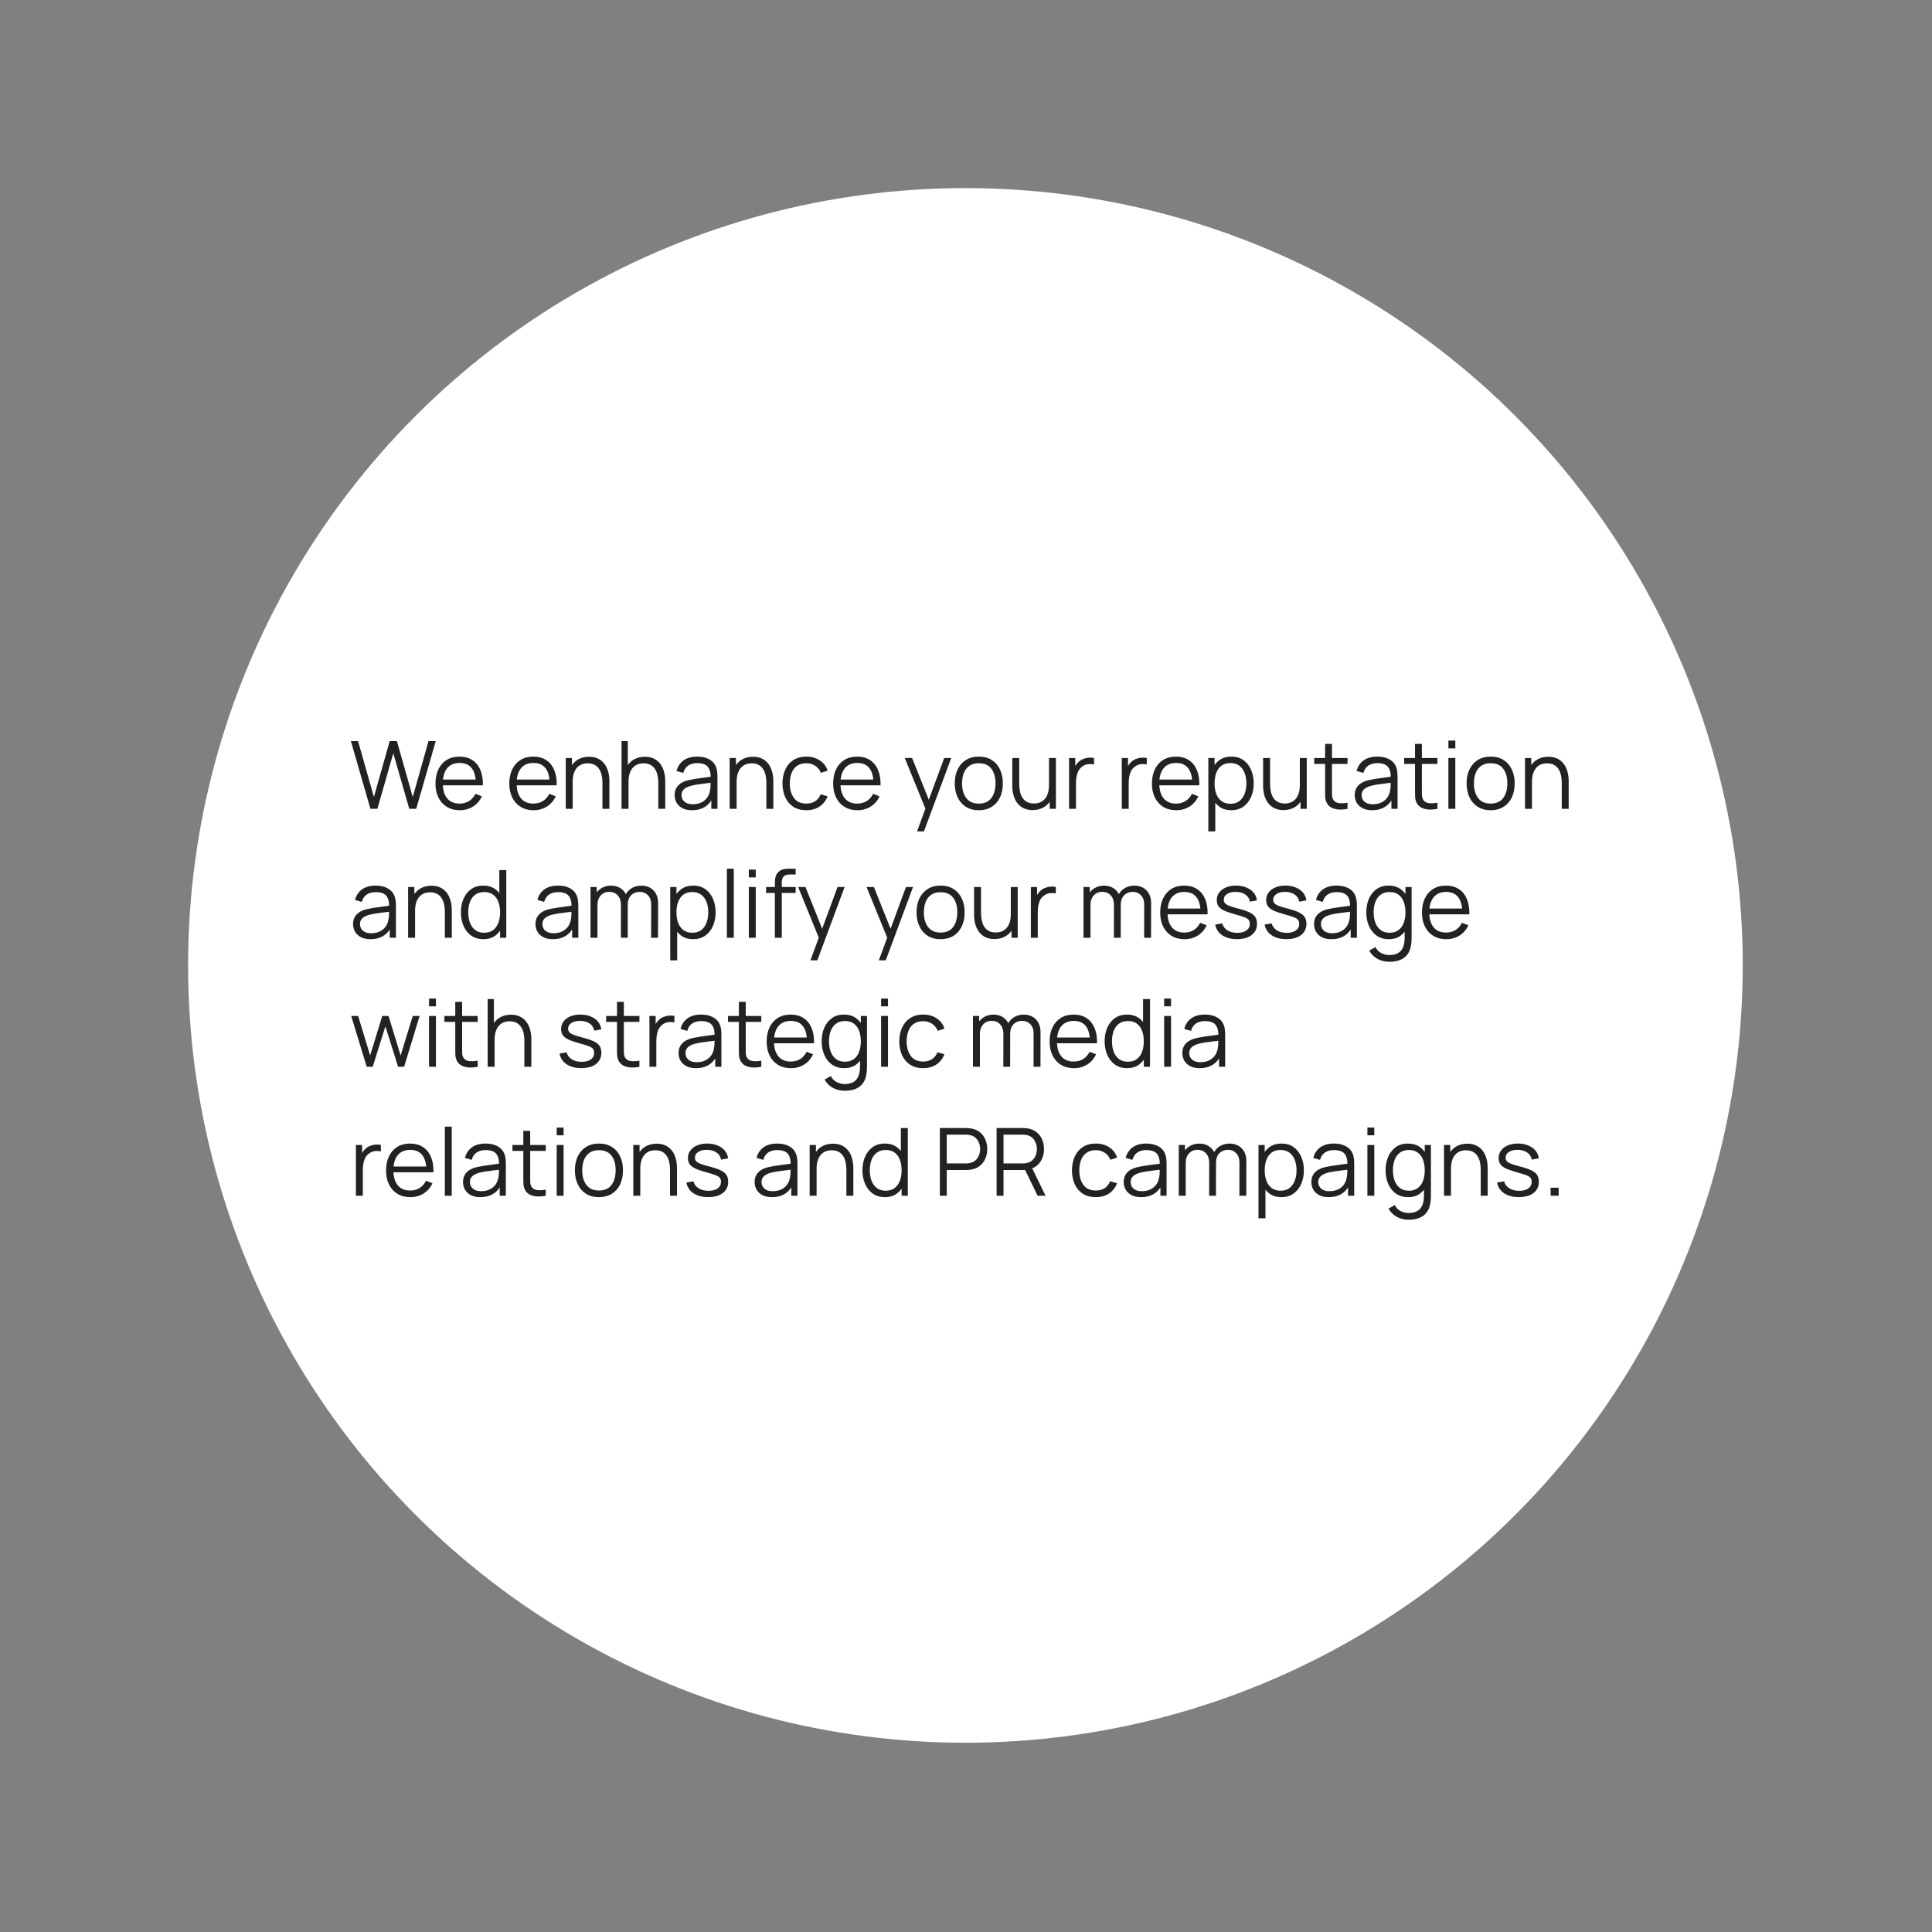<?xml version="1.0" encoding="UTF-8"?> <svg xmlns="http://www.w3.org/2000/svg" width="1438" height="1438" viewBox="0 0 1438 1438" fill="none"><rect x="0" y="0" width="1438" height="1438" fill="#808080" stroke="none"/><circle cx="718.564" cy="718.564" r="578.564" fill="white"></circle><path d="M275.715 602L261.155 551.6H266.51L278.305 593.215L290.03 551.635L295.42 551.6L307.215 593.215L318.94 551.6H324.33L309.805 602H304.625L292.725 560.665L280.895 602H275.715ZM342.213 603.05C338.527 603.05 335.33 602.233 332.623 600.6C329.94 598.967 327.852 596.668 326.358 593.705C324.865 590.742 324.118 587.265 324.118 583.275C324.118 579.145 324.853 575.575 326.323 572.565C327.793 569.555 329.858 567.233 332.518 565.6C335.202 563.967 338.363 563.15 342.003 563.15C345.737 563.15 348.922 564.013 351.558 565.74C354.195 567.443 356.19 569.893 357.543 573.09C358.897 576.287 359.515 580.102 359.398 584.535H354.148V582.715C354.055 577.815 352.993 574.117 350.963 571.62C348.957 569.123 346.017 567.875 342.143 567.875C338.083 567.875 334.968 569.193 332.798 571.83C330.652 574.467 329.578 578.223 329.578 583.1C329.578 587.86 330.652 591.558 332.798 594.195C334.968 596.808 338.037 598.115 342.003 598.115C344.71 598.115 347.067 597.497 349.073 596.26C351.103 595 352.702 593.192 353.868 590.835L358.663 592.69C357.17 595.98 354.965 598.535 352.048 600.355C349.155 602.152 345.877 603.05 342.213 603.05ZM327.758 584.535V580.23H356.633V584.535H327.758ZM397.174 603.05C393.488 603.05 390.291 602.233 387.584 600.6C384.901 598.967 382.813 596.668 381.319 593.705C379.826 590.742 379.079 587.265 379.079 583.275C379.079 579.145 379.814 575.575 381.284 572.565C382.754 569.555 384.819 567.233 387.479 565.6C390.163 563.967 393.324 563.15 396.964 563.15C400.698 563.15 403.883 564.013 406.519 565.74C409.156 567.443 411.151 569.893 412.504 573.09C413.858 576.287 414.476 580.102 414.359 584.535H409.109V582.715C409.016 577.815 407.954 574.117 405.924 571.62C403.918 569.123 400.978 567.875 397.104 567.875C393.044 567.875 389.929 569.193 387.759 571.83C385.613 574.467 384.539 578.223 384.539 583.1C384.539 587.86 385.613 591.558 387.759 594.195C389.929 596.808 392.998 598.115 396.964 598.115C399.671 598.115 402.028 597.497 404.034 596.26C406.064 595 407.663 593.192 408.829 590.835L413.624 592.69C412.131 595.98 409.926 598.535 407.009 600.355C404.116 602.152 400.838 603.05 397.174 603.05ZM382.719 584.535V580.23H411.594V584.535H382.719ZM448.401 602V582.715C448.401 580.615 448.203 578.69 447.806 576.94C447.41 575.167 446.768 573.627 445.881 572.32C445.018 570.99 443.886 569.963 442.486 569.24C441.11 568.517 439.43 568.155 437.446 568.155C435.626 568.155 434.016 568.47 432.616 569.1C431.24 569.73 430.073 570.64 429.116 571.83C428.183 572.997 427.471 574.42 426.981 576.1C426.491 577.78 426.246 579.693 426.246 581.84L422.606 581.035C422.606 577.162 423.283 573.907 424.636 571.27C425.99 568.633 427.856 566.638 430.236 565.285C432.616 563.932 435.346 563.255 438.426 563.255C440.69 563.255 442.661 563.605 444.341 564.305C446.045 565.005 447.48 565.95 448.646 567.14C449.836 568.33 450.793 569.695 451.516 571.235C452.24 572.752 452.765 574.373 453.091 576.1C453.418 577.803 453.581 579.507 453.581 581.21V602H448.401ZM421.066 602V564.2H425.721V573.51H426.246V602H421.066ZM489.964 602V582.715C489.964 580.615 489.765 578.69 489.369 576.94C488.972 575.167 488.33 573.627 487.444 572.32C486.58 570.99 485.449 569.963 484.049 569.24C482.672 568.517 480.992 568.155 479.009 568.155C477.189 568.155 475.579 568.47 474.179 569.1C472.802 569.73 471.635 570.64 470.679 571.83C469.745 572.997 469.034 574.42 468.544 576.1C468.054 577.78 467.809 579.693 467.809 581.84L464.169 581.035C464.169 577.162 464.845 573.907 466.199 571.27C467.552 568.633 469.419 566.638 471.799 565.285C474.179 563.932 476.909 563.255 479.989 563.255C482.252 563.255 484.224 563.605 485.904 564.305C487.607 565.005 489.042 565.95 490.209 567.14C491.399 568.33 492.355 569.695 493.079 571.235C493.802 572.752 494.327 574.373 494.654 576.1C494.98 577.803 495.144 579.507 495.144 581.21V602H489.964ZM462.629 602V551.6H467.284V580.055H467.809V602H462.629ZM515.041 603.05C512.195 603.05 509.803 602.537 507.866 601.51C505.953 600.483 504.518 599.118 503.561 597.415C502.605 595.712 502.126 593.857 502.126 591.85C502.126 589.797 502.535 588.047 503.351 586.6C504.191 585.13 505.323 583.928 506.746 582.995C508.193 582.062 509.861 581.35 511.751 580.86C513.665 580.393 515.776 579.985 518.086 579.635C520.42 579.262 522.695 578.947 524.911 578.69C527.151 578.41 529.111 578.142 530.791 577.885L528.971 579.005C529.041 575.272 528.318 572.507 526.801 570.71C525.285 568.913 522.648 568.015 518.891 568.015C516.301 568.015 514.108 568.598 512.311 569.765C510.538 570.932 509.29 572.775 508.566 575.295L503.561 573.825C504.425 570.442 506.163 567.817 508.776 565.95C511.39 564.083 514.785 563.15 518.961 563.15C522.415 563.15 525.343 563.803 527.746 565.11C530.173 566.393 531.888 568.26 532.891 570.71C533.358 571.807 533.661 573.032 533.801 574.385C533.941 575.738 534.011 577.115 534.011 578.515V602H529.426V592.515L530.756 593.075C529.473 596.318 527.478 598.792 524.771 600.495C522.065 602.198 518.821 603.05 515.041 603.05ZM515.636 598.605C518.04 598.605 520.14 598.173 521.936 597.31C523.733 596.447 525.18 595.268 526.276 593.775C527.373 592.258 528.085 590.555 528.411 588.665C528.691 587.452 528.843 586.122 528.866 584.675C528.89 583.205 528.901 582.108 528.901 581.385L530.861 582.4C529.111 582.633 527.21 582.867 525.156 583.1C523.126 583.333 521.12 583.602 519.136 583.905C517.176 584.208 515.403 584.57 513.816 584.99C512.743 585.293 511.705 585.725 510.701 586.285C509.698 586.822 508.87 587.545 508.216 588.455C507.586 589.365 507.271 590.497 507.271 591.85C507.271 592.947 507.54 594.008 508.076 595.035C508.636 596.062 509.523 596.913 510.736 597.59C511.973 598.267 513.606 598.605 515.636 598.605ZM570.423 602V582.715C570.423 580.615 570.224 578.69 569.828 576.94C569.431 575.167 568.789 573.627 567.903 572.32C567.039 570.99 565.908 569.963 564.508 569.24C563.131 568.517 561.451 568.155 559.468 568.155C557.648 568.155 556.038 568.47 554.638 569.1C553.261 569.73 552.094 570.64 551.138 571.83C550.204 572.997 549.493 574.42 549.003 576.1C548.513 577.78 548.268 579.693 548.268 581.84L544.628 581.035C544.628 577.162 545.304 573.907 546.658 571.27C548.011 568.633 549.878 566.638 552.258 565.285C554.638 563.932 557.368 563.255 560.448 563.255C562.711 563.255 564.683 563.605 566.363 564.305C568.066 565.005 569.501 565.95 570.668 567.14C571.858 568.33 572.814 569.695 573.538 571.235C574.261 572.752 574.786 574.373 575.113 576.1C575.439 577.803 575.603 579.507 575.603 581.21V602H570.423ZM543.088 602V564.2H547.743V573.51H548.268V602H543.088ZM600.16 603.05C596.357 603.05 593.137 602.198 590.5 600.495C587.863 598.792 585.857 596.447 584.48 593.46C583.127 590.45 582.427 586.997 582.38 583.1C582.427 579.133 583.15 575.657 584.55 572.67C585.95 569.66 587.968 567.327 590.605 565.67C593.242 563.99 596.438 563.15 600.195 563.15C604.022 563.15 607.347 564.083 610.17 565.95C613.017 567.817 614.965 570.372 616.015 573.615L610.975 575.225C610.088 572.962 608.677 571.212 606.74 569.975C604.827 568.715 602.633 568.085 600.16 568.085C597.383 568.085 595.085 568.727 593.265 570.01C591.445 571.27 590.092 573.032 589.205 575.295C588.318 577.558 587.863 580.16 587.84 583.1C587.887 587.627 588.937 591.267 590.99 594.02C593.043 596.75 596.1 598.115 600.16 598.115C602.727 598.115 604.908 597.532 606.705 596.365C608.525 595.175 609.902 593.448 610.835 591.185L616.015 592.725C614.615 596.085 612.562 598.652 609.855 600.425C607.148 602.175 603.917 603.05 600.16 603.05ZM638.209 603.05C634.523 603.05 631.326 602.233 628.619 600.6C625.936 598.967 623.848 596.668 622.354 593.705C620.861 590.742 620.114 587.265 620.114 583.275C620.114 579.145 620.849 575.575 622.319 572.565C623.789 569.555 625.854 567.233 628.514 565.6C631.198 563.967 634.359 563.15 637.999 563.15C641.733 563.15 644.918 564.013 647.554 565.74C650.191 567.443 652.186 569.893 653.539 573.09C654.893 576.287 655.511 580.102 655.394 584.535H650.144V582.715C650.051 577.815 648.989 574.117 646.959 571.62C644.953 569.123 642.013 567.875 638.139 567.875C634.079 567.875 630.964 569.193 628.794 571.83C626.648 574.467 625.574 578.223 625.574 583.1C625.574 587.86 626.648 591.558 628.794 594.195C630.964 596.808 634.033 598.115 637.999 598.115C640.706 598.115 643.063 597.497 645.069 596.26C647.099 595 648.698 593.192 649.864 590.835L654.659 592.69C653.166 595.98 650.961 598.535 648.044 600.355C645.151 602.152 641.873 603.05 638.209 603.05ZM623.754 584.535V580.23H652.629V584.535H623.754ZM682.565 618.8L689.88 598.955L689.985 604.835L673.43 564.2H678.89L692.47 598.185H690.23L702.76 564.2H708.01L687.71 618.8H682.565ZM728.507 603.05C724.751 603.05 721.542 602.198 718.882 600.495C716.222 598.792 714.181 596.435 712.757 593.425C711.334 590.415 710.622 586.962 710.622 583.065C710.622 579.098 711.346 575.622 712.792 572.635C714.239 569.648 716.292 567.327 718.952 565.67C721.636 563.99 724.821 563.15 728.507 563.15C732.287 563.15 735.507 564.002 738.167 565.705C740.851 567.385 742.892 569.73 744.292 572.74C745.716 575.727 746.427 579.168 746.427 583.065C746.427 587.032 745.716 590.52 744.292 593.53C742.869 596.517 740.816 598.85 738.132 600.53C735.449 602.21 732.241 603.05 728.507 603.05ZM728.507 598.115C732.707 598.115 735.834 596.727 737.887 593.95C739.941 591.15 740.967 587.522 740.967 583.065C740.967 578.492 739.929 574.852 737.852 572.145C735.799 569.438 732.684 568.085 728.507 568.085C725.684 568.085 723.351 568.727 721.507 570.01C719.687 571.27 718.322 573.032 717.412 575.295C716.526 577.535 716.082 580.125 716.082 583.065C716.082 587.615 717.132 591.267 719.232 594.02C721.332 596.75 724.424 598.115 728.507 598.115ZM768.603 602.945C766.34 602.945 764.356 602.595 762.653 601.895C760.973 601.195 759.538 600.25 758.348 599.06C757.181 597.87 756.236 596.517 755.513 595C754.79 593.46 754.265 591.838 753.938 590.135C753.611 588.408 753.448 586.693 753.448 584.99V564.2H758.628V583.485C758.628 585.562 758.826 587.487 759.223 589.26C759.62 591.033 760.25 592.585 761.113 593.915C762 595.222 763.131 596.237 764.508 596.96C765.908 597.683 767.6 598.045 769.583 598.045C771.403 598.045 773.001 597.73 774.378 597.1C775.778 596.47 776.945 595.572 777.878 594.405C778.835 593.215 779.558 591.78 780.048 590.1C780.538 588.397 780.783 586.483 780.783 584.36L784.423 585.165C784.423 589.038 783.746 592.293 782.393 594.93C781.04 597.567 779.173 599.562 776.793 600.915C774.413 602.268 771.683 602.945 768.603 602.945ZM781.308 602V592.69H780.783V564.2H785.928V602H781.308ZM795.711 602V564.2H800.331V573.3L799.421 572.11C799.841 570.99 800.389 569.963 801.066 569.03C801.742 568.073 802.477 567.292 803.271 566.685C804.251 565.822 805.394 565.168 806.701 564.725C808.007 564.258 809.326 563.99 810.656 563.92C811.986 563.827 813.199 563.92 814.296 564.2V569.03C812.919 568.68 811.414 568.598 809.781 568.785C808.147 568.972 806.642 569.625 805.266 570.745C804.006 571.725 803.061 572.903 802.431 574.28C801.801 575.633 801.381 577.08 801.171 578.62C800.961 580.137 800.856 581.642 800.856 583.135V602H795.711ZM834.949 602V564.2H839.569V573.3L838.659 572.11C839.079 570.99 839.627 569.963 840.304 569.03C840.98 568.073 841.715 567.292 842.509 566.685C843.489 565.822 844.632 565.168 845.939 564.725C847.245 564.258 848.564 563.99 849.894 563.92C851.224 563.827 852.437 563.92 853.534 564.2V569.03C852.157 568.68 850.652 568.598 849.019 568.785C847.385 568.972 845.88 569.625 844.504 570.745C843.244 571.725 842.299 572.903 841.669 574.28C841.039 575.633 840.619 577.08 840.409 578.62C840.199 580.137 840.094 581.642 840.094 583.135V602H834.949ZM875.485 603.05C871.798 603.05 868.602 602.233 865.895 600.6C863.212 598.967 861.123 596.668 859.63 593.705C858.137 590.742 857.39 587.265 857.39 583.275C857.39 579.145 858.125 575.575 859.595 572.565C861.065 569.555 863.13 567.233 865.79 565.6C868.473 563.967 871.635 563.15 875.275 563.15C879.008 563.15 882.193 564.013 884.83 565.74C887.467 567.443 889.462 569.893 890.815 573.09C892.168 576.287 892.787 580.102 892.67 584.535H887.42V582.715C887.327 577.815 886.265 574.117 884.235 571.62C882.228 569.123 879.288 567.875 875.415 567.875C871.355 567.875 868.24 569.193 866.07 571.83C863.923 574.467 862.85 578.223 862.85 583.1C862.85 587.86 863.923 591.558 866.07 594.195C868.24 596.808 871.308 598.115 875.275 598.115C877.982 598.115 880.338 597.497 882.345 596.26C884.375 595 885.973 593.192 887.14 590.835L891.935 592.69C890.442 595.98 888.237 598.535 885.32 600.355C882.427 602.152 879.148 603.05 875.485 603.05ZM861.03 584.535V580.23H889.905V584.535H861.03ZM916.387 603.05C912.91 603.05 909.97 602.175 907.567 600.425C905.163 598.652 903.343 596.26 902.107 593.25C900.87 590.217 900.252 586.822 900.252 583.065C900.252 579.238 900.87 575.832 902.107 572.845C903.367 569.835 905.21 567.467 907.637 565.74C910.063 564.013 913.05 563.15 916.597 563.15C920.05 563.15 923.013 564.025 925.487 565.775C927.96 567.525 929.85 569.905 931.157 572.915C932.487 575.925 933.152 579.308 933.152 583.065C933.152 586.845 932.487 590.24 931.157 593.25C929.827 596.26 927.913 598.652 925.417 600.425C922.92 602.175 919.91 603.05 916.387 603.05ZM899.377 618.8V564.2H903.997V592.655H904.557V618.8H899.377ZM915.862 598.255C918.498 598.255 920.692 597.59 922.442 596.26C924.192 594.93 925.498 593.122 926.362 590.835C927.248 588.525 927.692 585.935 927.692 583.065C927.692 580.218 927.26 577.652 926.397 575.365C925.533 573.078 924.215 571.27 922.442 569.94C920.692 568.61 918.463 567.945 915.757 567.945C913.12 567.945 910.927 568.587 909.177 569.87C907.45 571.153 906.155 572.938 905.292 575.225C904.428 577.488 903.997 580.102 903.997 583.065C903.997 585.982 904.428 588.595 905.292 590.905C906.155 593.192 907.462 594.988 909.212 596.295C910.962 597.602 913.178 598.255 915.862 598.255ZM955.293 602.945C953.029 602.945 951.046 602.595 949.343 601.895C947.663 601.195 946.228 600.25 945.038 599.06C943.871 597.87 942.926 596.517 942.203 595C941.479 593.46 940.954 591.838 940.628 590.135C940.301 588.408 940.138 586.693 940.138 584.99V564.2H945.318V583.485C945.318 585.562 945.516 587.487 945.913 589.26C946.309 591.033 946.939 592.585 947.803 593.915C948.689 595.222 949.821 596.237 951.198 596.96C952.598 597.683 954.289 598.045 956.273 598.045C958.093 598.045 959.691 597.73 961.068 597.1C962.468 596.47 963.634 595.572 964.568 594.405C965.524 593.215 966.248 591.78 966.738 590.1C967.228 588.397 967.473 586.483 967.473 584.36L971.112 585.165C971.112 589.038 970.436 592.293 969.083 594.93C967.729 597.567 965.863 599.562 963.483 600.915C961.103 602.268 958.373 602.945 955.293 602.945ZM967.998 602V592.69H967.473V564.2H972.618V602H967.998ZM1002.98 602C1000.86 602.443 998.757 602.618 996.68 602.525C994.627 602.432 992.783 601.988 991.15 601.195C989.54 600.402 988.315 599.165 987.475 597.485C986.798 596.085 986.425 594.673 986.355 593.25C986.308 591.803 986.285 590.158 986.285 588.315V553.7H991.395V588.105C991.395 589.692 991.407 591.022 991.43 592.095C991.477 593.145 991.722 594.078 992.165 594.895C993.005 596.458 994.335 597.392 996.155 597.695C997.998 597.998 1000.27 597.928 1002.98 597.485V602ZM978.2 568.61V564.2H1002.98V568.61H978.2ZM1021.24 603.05C1018.4 603.05 1016 602.537 1014.07 601.51C1012.15 600.483 1010.72 599.118 1009.76 597.415C1008.81 595.712 1008.33 593.857 1008.33 591.85C1008.33 589.797 1008.74 588.047 1009.55 586.6C1010.39 585.13 1011.52 583.928 1012.95 582.995C1014.39 582.062 1016.06 581.35 1017.95 580.86C1019.87 580.393 1021.98 579.985 1024.29 579.635C1026.62 579.262 1028.9 578.947 1031.11 578.69C1033.35 578.41 1035.31 578.142 1036.99 577.885L1035.17 579.005C1035.24 575.272 1034.52 572.507 1033 570.71C1031.49 568.913 1028.85 568.015 1025.09 568.015C1022.5 568.015 1020.31 568.598 1018.51 569.765C1016.74 570.932 1015.49 572.775 1014.77 575.295L1009.76 573.825C1010.63 570.442 1012.36 567.817 1014.98 565.95C1017.59 564.083 1020.99 563.15 1025.16 563.15C1028.62 563.15 1031.54 563.803 1033.95 565.11C1036.37 566.393 1038.09 568.26 1039.09 570.71C1039.56 571.807 1039.86 573.032 1040 574.385C1040.14 575.738 1040.21 577.115 1040.21 578.515V602H1035.63V592.515L1036.96 593.075C1035.67 596.318 1033.68 598.792 1030.97 600.495C1028.27 602.198 1025.02 603.05 1021.24 603.05ZM1021.84 598.605C1024.24 598.605 1026.34 598.173 1028.14 597.31C1029.93 596.447 1031.38 595.268 1032.48 593.775C1033.57 592.258 1034.29 590.555 1034.61 588.665C1034.89 587.452 1035.04 586.122 1035.07 584.675C1035.09 583.205 1035.1 582.108 1035.1 581.385L1037.06 582.4C1035.31 582.633 1033.41 582.867 1031.36 583.1C1029.33 583.333 1027.32 583.602 1025.34 583.905C1023.38 584.208 1021.6 584.57 1020.02 584.99C1018.94 585.293 1017.91 585.725 1016.9 586.285C1015.9 586.822 1015.07 587.545 1014.42 588.455C1013.79 589.365 1013.47 590.497 1013.47 591.85C1013.47 592.947 1013.74 594.008 1014.28 595.035C1014.84 596.062 1015.72 596.913 1016.94 597.59C1018.17 598.267 1019.81 598.605 1021.84 598.605ZM1069.9 602C1067.78 602.443 1065.68 602.618 1063.6 602.525C1061.55 602.432 1059.71 601.988 1058.07 601.195C1056.46 600.402 1055.24 599.165 1054.4 597.485C1053.72 596.085 1053.35 594.673 1053.28 593.25C1053.23 591.803 1053.21 590.158 1053.21 588.315V553.7H1058.32V588.105C1058.32 589.692 1058.33 591.022 1058.35 592.095C1058.4 593.145 1058.65 594.078 1059.09 594.895C1059.93 596.458 1061.26 597.392 1063.08 597.695C1064.92 597.998 1067.2 597.928 1069.9 597.485V602ZM1045.12 568.61V564.2H1069.9V568.61H1045.12ZM1078.05 557.025V551.25H1083.2V557.025H1078.05ZM1078.05 602V564.2H1083.2V602H1078.05ZM1109.47 603.05C1105.72 603.05 1102.51 602.198 1099.85 600.495C1097.19 598.792 1095.15 596.435 1093.72 593.425C1092.3 590.415 1091.59 586.962 1091.59 583.065C1091.59 579.098 1092.31 575.622 1093.76 572.635C1095.21 569.648 1097.26 567.327 1099.92 565.67C1102.6 563.99 1105.79 563.15 1109.47 563.15C1113.25 563.15 1116.47 564.002 1119.13 565.705C1121.82 567.385 1123.86 569.73 1125.26 572.74C1126.68 575.727 1127.39 579.168 1127.39 583.065C1127.39 587.032 1126.68 590.52 1125.26 593.53C1123.84 596.517 1121.78 598.85 1119.1 600.53C1116.42 602.21 1113.21 603.05 1109.47 603.05ZM1109.47 598.115C1113.67 598.115 1116.8 596.727 1118.85 593.95C1120.91 591.15 1121.93 587.522 1121.93 583.065C1121.93 578.492 1120.9 574.852 1118.82 572.145C1116.77 569.438 1113.65 568.085 1109.47 568.085C1106.65 568.085 1104.32 568.727 1102.47 570.01C1100.65 571.27 1099.29 573.032 1098.38 575.295C1097.49 577.535 1097.05 580.125 1097.05 583.065C1097.05 587.615 1098.1 591.267 1100.2 594.02C1102.3 596.75 1105.39 598.115 1109.47 598.115ZM1162.41 602V582.715C1162.41 580.615 1162.22 578.69 1161.82 576.94C1161.42 575.167 1160.78 573.627 1159.89 572.32C1159.03 570.99 1157.9 569.963 1156.5 569.24C1155.12 568.517 1153.44 568.155 1151.46 568.155C1149.64 568.155 1148.03 568.47 1146.63 569.1C1145.25 569.73 1144.09 570.64 1143.13 571.83C1142.2 572.997 1141.48 574.42 1140.99 576.1C1140.5 577.78 1140.26 579.693 1140.26 581.84L1136.62 581.035C1136.62 577.162 1137.3 573.907 1138.65 571.27C1140 568.633 1141.87 566.638 1144.25 565.285C1146.63 563.932 1149.36 563.255 1152.44 563.255C1154.7 563.255 1156.67 563.605 1158.35 564.305C1160.06 565.005 1161.49 565.95 1162.66 567.14C1163.85 568.33 1164.81 569.695 1165.53 571.235C1166.25 572.752 1166.78 574.373 1167.1 576.1C1167.43 577.803 1167.59 579.507 1167.59 581.21V602H1162.41ZM1135.08 602V564.2H1139.73V573.51H1140.26V602H1135.08ZM275.715 699.05C272.868 699.05 270.477 698.537 268.54 697.51C266.627 696.483 265.192 695.118 264.235 693.415C263.278 691.712 262.8 689.857 262.8 687.85C262.8 685.797 263.208 684.047 264.025 682.6C264.865 681.13 265.997 679.928 267.42 678.995C268.867 678.062 270.535 677.35 272.425 676.86C274.338 676.393 276.45 675.985 278.76 675.635C281.093 675.262 283.368 674.947 285.585 674.69C287.825 674.41 289.785 674.142 291.465 673.885L289.645 675.005C289.715 671.272 288.992 668.507 287.475 666.71C285.958 664.913 283.322 664.015 279.565 664.015C276.975 664.015 274.782 664.598 272.985 665.765C271.212 666.932 269.963 668.775 269.24 671.295L264.235 669.825C265.098 666.442 266.837 663.817 269.45 661.95C272.063 660.083 275.458 659.15 279.635 659.15C283.088 659.15 286.017 659.803 288.42 661.11C290.847 662.393 292.562 664.26 293.565 666.71C294.032 667.807 294.335 669.032 294.475 670.385C294.615 671.738 294.685 673.115 294.685 674.515V698H290.1V688.515L291.43 689.075C290.147 692.318 288.152 694.792 285.445 696.495C282.738 698.198 279.495 699.05 275.715 699.05ZM276.31 694.605C278.713 694.605 280.813 694.173 282.61 693.31C284.407 692.447 285.853 691.268 286.95 689.775C288.047 688.258 288.758 686.555 289.085 684.665C289.365 683.452 289.517 682.122 289.54 680.675C289.563 679.205 289.575 678.108 289.575 677.385L291.535 678.4C289.785 678.633 287.883 678.867 285.83 679.1C283.8 679.333 281.793 679.602 279.81 679.905C277.85 680.208 276.077 680.57 274.49 680.99C273.417 681.293 272.378 681.725 271.375 682.285C270.372 682.822 269.543 683.545 268.89 684.455C268.26 685.365 267.945 686.497 267.945 687.85C267.945 688.947 268.213 690.008 268.75 691.035C269.31 692.062 270.197 692.913 271.41 693.59C272.647 694.267 274.28 694.605 276.31 694.605ZM331.096 698V678.715C331.096 676.615 330.898 674.69 330.501 672.94C330.105 671.167 329.463 669.627 328.576 668.32C327.713 666.99 326.581 665.963 325.181 665.24C323.805 664.517 322.125 664.155 320.141 664.155C318.321 664.155 316.711 664.47 315.311 665.1C313.935 665.73 312.768 666.64 311.811 667.83C310.878 668.997 310.166 670.42 309.676 672.1C309.186 673.78 308.941 675.693 308.941 677.84L305.301 677.035C305.301 673.162 305.978 669.907 307.331 667.27C308.685 664.633 310.551 662.638 312.931 661.285C315.311 659.932 318.041 659.255 321.121 659.255C323.385 659.255 325.356 659.605 327.036 660.305C328.74 661.005 330.175 661.95 331.341 663.14C332.531 664.33 333.488 665.695 334.211 667.235C334.935 668.752 335.46 670.373 335.786 672.1C336.113 673.803 336.276 675.507 336.276 677.21V698H331.096ZM303.761 698V660.2H308.416V669.51H308.941V698H303.761ZM359.819 699.05C356.296 699.05 353.286 698.175 350.789 696.425C348.292 694.652 346.379 692.26 345.049 689.25C343.719 686.24 343.054 682.845 343.054 679.065C343.054 675.308 343.707 671.925 345.014 668.915C346.344 665.905 348.246 663.525 350.719 661.775C353.192 660.025 356.156 659.15 359.609 659.15C363.156 659.15 366.142 660.013 368.569 661.74C370.996 663.467 372.827 665.835 374.064 668.845C375.324 671.832 375.954 675.238 375.954 679.065C375.954 682.822 375.336 686.217 374.099 689.25C372.862 692.26 371.042 694.652 368.639 696.425C366.236 698.175 363.296 699.05 359.819 699.05ZM360.344 694.255C363.027 694.255 365.244 693.602 366.994 692.295C368.744 690.988 370.051 689.192 370.914 686.905C371.777 684.595 372.209 681.982 372.209 679.065C372.209 676.102 371.777 673.488 370.914 671.225C370.051 668.938 368.744 667.153 366.994 665.87C365.267 664.587 363.086 663.945 360.449 663.945C357.742 663.945 355.502 664.61 353.729 665.94C351.956 667.27 350.637 669.078 349.774 671.365C348.934 673.652 348.514 676.218 348.514 679.065C348.514 681.935 348.946 684.525 349.809 686.835C350.696 689.122 352.014 690.93 353.764 692.26C355.514 693.59 357.707 694.255 360.344 694.255ZM372.209 698V669.545H371.649V647.6H376.829V698H372.209ZM411.477 699.05C408.63 699.05 406.238 698.537 404.302 697.51C402.388 696.483 400.953 695.118 399.997 693.415C399.04 691.712 398.562 689.857 398.562 687.85C398.562 685.797 398.97 684.047 399.787 682.6C400.627 681.13 401.758 679.928 403.182 678.995C404.628 678.062 406.297 677.35 408.187 676.86C410.1 676.393 412.212 675.985 414.522 675.635C416.855 675.262 419.13 674.947 421.347 674.69C423.587 674.41 425.547 674.142 427.227 673.885L425.407 675.005C425.477 671.272 424.753 668.507 423.237 666.71C421.72 664.913 419.083 664.015 415.327 664.015C412.737 664.015 410.543 664.598 408.747 665.765C406.973 666.932 405.725 668.775 405.002 671.295L399.997 669.825C400.86 666.442 402.598 663.817 405.212 661.95C407.825 660.083 411.22 659.15 415.397 659.15C418.85 659.15 421.778 659.803 424.182 661.11C426.608 662.393 428.323 664.26 429.327 666.71C429.793 667.807 430.097 669.032 430.237 670.385C430.377 671.738 430.447 673.115 430.447 674.515V698H425.862V688.515L427.192 689.075C425.908 692.318 423.913 694.792 421.207 696.495C418.5 698.198 415.257 699.05 411.477 699.05ZM412.072 694.605C414.475 694.605 416.575 694.173 418.372 693.31C420.168 692.447 421.615 691.268 422.712 689.775C423.808 688.258 424.52 686.555 424.847 684.665C425.127 683.452 425.278 682.122 425.302 680.675C425.325 679.205 425.337 678.108 425.337 677.385L427.297 678.4C425.547 678.633 423.645 678.867 421.592 679.1C419.562 679.333 417.555 679.602 415.572 679.905C413.612 680.208 411.838 680.57 410.252 680.99C409.178 681.293 408.14 681.725 407.137 682.285C406.133 682.822 405.305 683.545 404.652 684.455C404.022 685.365 403.707 686.497 403.707 687.85C403.707 688.947 403.975 690.008 404.512 691.035C405.072 692.062 405.958 692.913 407.172 693.59C408.408 694.267 410.042 694.605 412.072 694.605ZM484.638 698L484.673 673.185C484.673 670.268 483.857 667.982 482.223 666.325C480.613 664.645 478.56 663.805 476.063 663.805C474.64 663.805 473.252 664.132 471.898 664.785C470.545 665.438 469.425 666.488 468.538 667.935C467.675 669.382 467.243 671.272 467.243 673.605L464.198 672.73C464.128 670.023 464.653 667.655 465.773 665.625C466.917 663.595 468.48 662.02 470.463 660.9C472.47 659.757 474.733 659.185 477.253 659.185C481.057 659.185 484.102 660.363 486.388 662.72C488.675 665.053 489.818 668.215 489.818 672.205L489.783 698H484.638ZM439.523 698V660.2H444.143V669.51H444.703V698H439.523ZM462.133 698L462.168 673.535C462.168 670.525 461.363 668.157 459.753 666.43C458.167 664.68 456.067 663.805 453.453 663.805C450.84 663.805 448.728 664.703 447.118 666.5C445.508 668.273 444.703 670.642 444.703 673.605L441.623 671.925C441.623 669.498 442.195 667.328 443.338 665.415C444.482 663.478 446.045 661.962 448.028 660.865C450.012 659.745 452.263 659.185 454.783 659.185C457.187 659.185 459.322 659.698 461.188 660.725C463.078 661.752 464.56 663.245 465.633 665.205C466.707 667.165 467.243 669.545 467.243 672.345L467.208 698H462.133ZM515.869 699.05C512.392 699.05 509.452 698.175 507.049 696.425C504.646 694.652 502.826 692.26 501.589 689.25C500.352 686.217 499.734 682.822 499.734 679.065C499.734 675.238 500.352 671.832 501.589 668.845C502.849 665.835 504.692 663.467 507.119 661.74C509.546 660.013 512.532 659.15 516.079 659.15C519.532 659.15 522.496 660.025 524.969 661.775C527.442 663.525 529.332 665.905 530.639 668.915C531.969 671.925 532.634 675.308 532.634 679.065C532.634 682.845 531.969 686.24 530.639 689.25C529.309 692.26 527.396 694.652 524.899 696.425C522.402 698.175 519.392 699.05 515.869 699.05ZM498.859 714.8V660.2H503.479V688.655H504.039V714.8H498.859ZM515.344 694.255C517.981 694.255 520.174 693.59 521.924 692.26C523.674 690.93 524.981 689.122 525.844 686.835C526.731 684.525 527.174 681.935 527.174 679.065C527.174 676.218 526.742 673.652 525.879 671.365C525.016 669.078 523.697 667.27 521.924 665.94C520.174 664.61 517.946 663.945 515.239 663.945C512.602 663.945 510.409 664.587 508.659 665.87C506.932 667.153 505.637 668.938 504.774 671.225C503.911 673.488 503.479 676.102 503.479 679.065C503.479 681.982 503.911 684.595 504.774 686.905C505.637 689.192 506.944 690.988 508.694 692.295C510.444 693.602 512.661 694.255 515.344 694.255ZM541.02 698V646.55H546.165V698H541.02ZM557.358 653.025V647.25H562.503V653.025H557.358ZM557.358 698V660.2H562.503V698H557.358ZM576.741 698V657.4C576.741 656.42 576.787 655.452 576.881 654.495C576.997 653.538 577.219 652.628 577.546 651.765C577.872 650.878 578.386 650.062 579.086 649.315C579.856 648.475 580.696 647.868 581.606 647.495C582.516 647.098 583.461 646.842 584.441 646.725C585.444 646.608 586.424 646.55 587.381 646.55H592.211V650.89H587.731C585.771 650.89 584.301 651.368 583.321 652.325C582.364 653.282 581.886 654.787 581.886 656.84V698H576.741ZM570.196 664.61V660.2H592.211V664.61H570.196ZM603.2 714.8L610.515 694.955L610.62 700.835L594.065 660.2H599.525L613.105 694.185H610.865L623.395 660.2H628.645L608.345 714.8H603.2ZM654.128 714.8L661.443 694.955L661.548 700.835L644.993 660.2H650.453L664.033 694.185H661.793L674.323 660.2H679.573L659.273 714.8H654.128ZM700.07 699.05C696.313 699.05 693.105 698.198 690.445 696.495C687.785 694.792 685.743 692.435 684.32 689.425C682.896 686.415 682.185 682.962 682.185 679.065C682.185 675.098 682.908 671.622 684.355 668.635C685.801 665.648 687.855 663.327 690.515 661.67C693.198 659.99 696.383 659.15 700.07 659.15C703.85 659.15 707.07 660.002 709.73 661.705C712.413 663.385 714.455 665.73 715.855 668.74C717.278 671.727 717.99 675.168 717.99 679.065C717.99 683.032 717.278 686.52 715.855 689.53C714.431 692.517 712.378 694.85 709.695 696.53C707.011 698.21 703.803 699.05 700.07 699.05ZM700.07 694.115C704.27 694.115 707.396 692.727 709.45 689.95C711.503 687.15 712.53 683.522 712.53 679.065C712.53 674.492 711.491 670.852 709.415 668.145C707.361 665.438 704.246 664.085 700.07 664.085C697.246 664.085 694.913 664.727 693.07 666.01C691.25 667.27 689.885 669.032 688.975 671.295C688.088 673.535 687.645 676.125 687.645 679.065C687.645 683.615 688.695 687.267 690.795 690.02C692.895 692.75 695.986 694.115 700.07 694.115ZM740.166 698.945C737.902 698.945 735.919 698.595 734.216 697.895C732.536 697.195 731.101 696.25 729.911 695.06C728.744 693.87 727.799 692.517 727.076 691C726.352 689.46 725.827 687.838 725.501 686.135C725.174 684.408 725.011 682.693 725.011 680.99V660.2H730.191V679.485C730.191 681.562 730.389 683.487 730.786 685.26C731.182 687.033 731.812 688.585 732.676 689.915C733.562 691.222 734.694 692.237 736.071 692.96C737.471 693.683 739.162 694.045 741.146 694.045C742.966 694.045 744.564 693.73 745.941 693.1C747.341 692.47 748.507 691.572 749.441 690.405C750.397 689.215 751.121 687.78 751.611 686.1C752.101 684.397 752.346 682.483 752.346 680.36L755.986 681.165C755.986 685.038 755.309 688.293 753.956 690.93C752.602 693.567 750.736 695.562 748.356 696.915C745.976 698.268 743.246 698.945 740.166 698.945ZM752.871 698V688.69H752.346V660.2H757.491V698H752.871ZM767.273 698V660.2H771.893V669.3L770.983 668.11C771.403 666.99 771.951 665.963 772.628 665.03C773.305 664.073 774.04 663.292 774.833 662.685C775.813 661.822 776.956 661.168 778.263 660.725C779.57 660.258 780.888 659.99 782.218 659.92C783.548 659.827 784.761 659.92 785.858 660.2V665.03C784.481 664.68 782.976 664.598 781.343 664.785C779.71 664.972 778.205 665.625 776.828 666.745C775.568 667.725 774.623 668.903 773.993 670.28C773.363 671.633 772.943 673.08 772.733 674.62C772.523 676.137 772.418 677.642 772.418 679.135V698H767.273ZM851.591 698L851.626 673.185C851.626 670.268 850.81 667.982 849.176 666.325C847.566 664.645 845.513 663.805 843.016 663.805C841.593 663.805 840.205 664.132 838.851 664.785C837.498 665.438 836.378 666.488 835.491 667.935C834.628 669.382 834.196 671.272 834.196 673.605L831.151 672.73C831.081 670.023 831.606 667.655 832.726 665.625C833.87 663.595 835.433 662.02 837.416 660.9C839.423 659.757 841.686 659.185 844.206 659.185C848.01 659.185 851.055 660.363 853.341 662.72C855.628 665.053 856.771 668.215 856.771 672.205L856.736 698H851.591ZM806.476 698V660.2H811.096V669.51H811.656V698H806.476ZM829.086 698L829.121 673.535C829.121 670.525 828.316 668.157 826.706 666.43C825.12 664.68 823.02 663.805 820.406 663.805C817.793 663.805 815.681 664.703 814.071 666.5C812.461 668.273 811.656 670.642 811.656 673.605L808.576 671.925C808.576 669.498 809.148 667.328 810.291 665.415C811.435 663.478 812.998 661.962 814.981 660.865C816.965 659.745 819.216 659.185 821.736 659.185C824.14 659.185 826.275 659.698 828.141 660.725C830.031 661.752 831.513 663.245 832.586 665.205C833.66 667.165 834.196 669.545 834.196 672.345L834.161 698H829.086ZM881.637 699.05C877.951 699.05 874.754 698.233 872.047 696.6C869.364 694.967 867.276 692.668 865.782 689.705C864.289 686.742 863.542 683.265 863.542 679.275C863.542 675.145 864.277 671.575 865.747 668.565C867.217 665.555 869.282 663.233 871.942 661.6C874.626 659.967 877.787 659.15 881.427 659.15C885.161 659.15 888.346 660.013 890.982 661.74C893.619 663.443 895.614 665.893 896.967 669.09C898.321 672.287 898.939 676.102 898.822 680.535H893.572V678.715C893.479 673.815 892.417 670.117 890.387 667.62C888.381 665.123 885.441 663.875 881.567 663.875C877.507 663.875 874.392 665.193 872.222 667.83C870.076 670.467 869.002 674.223 869.002 679.1C869.002 683.86 870.076 687.558 872.222 690.195C874.392 692.808 877.461 694.115 881.427 694.115C884.134 694.115 886.491 693.497 888.497 692.26C890.527 691 892.126 689.192 893.292 686.835L898.087 688.69C896.594 691.98 894.389 694.535 891.472 696.355C888.579 698.152 885.301 699.05 881.637 699.05ZM867.182 680.535V676.23H896.057V680.535H867.182ZM920.694 699.015C916.261 699.015 912.609 698.058 909.739 696.145C906.893 694.232 905.143 691.572 904.489 688.165L909.739 687.29C910.299 689.437 911.571 691.152 913.554 692.435C915.561 693.695 918.034 694.325 920.974 694.325C923.844 694.325 926.108 693.73 927.764 692.54C929.421 691.327 930.249 689.682 930.249 687.605C930.249 686.438 929.981 685.493 929.444 684.77C928.931 684.023 927.869 683.335 926.259 682.705C924.649 682.075 922.246 681.328 919.049 680.465C915.619 679.532 912.936 678.598 910.999 677.665C909.063 676.732 907.686 675.658 906.869 674.445C906.053 673.208 905.644 671.703 905.644 669.93C905.644 667.783 906.251 665.905 907.464 664.295C908.678 662.662 910.358 661.402 912.504 660.515C914.651 659.605 917.148 659.15 919.994 659.15C922.841 659.15 925.384 659.617 927.624 660.55C929.888 661.46 931.708 662.743 933.084 664.4C934.461 666.057 935.278 667.982 935.534 670.175L930.284 671.12C929.934 668.903 928.826 667.153 926.959 665.87C925.116 664.563 922.771 663.887 919.924 663.84C917.241 663.77 915.059 664.283 913.379 665.38C911.699 666.453 910.859 667.888 910.859 669.685C910.859 670.688 911.163 671.552 911.769 672.275C912.376 672.975 913.473 673.64 915.059 674.27C916.669 674.9 918.956 675.588 921.919 676.335C925.396 677.222 928.126 678.155 930.109 679.135C932.093 680.115 933.504 681.27 934.344 682.6C935.184 683.93 935.604 685.575 935.604 687.535C935.604 691.105 934.274 693.917 931.614 695.97C928.978 698 925.338 699.015 920.694 699.015ZM957.472 699.015C953.038 699.015 949.387 698.058 946.517 696.145C943.67 694.232 941.92 691.572 941.267 688.165L946.517 687.29C947.077 689.437 948.348 691.152 950.332 692.435C952.338 693.695 954.812 694.325 957.752 694.325C960.622 694.325 962.885 693.73 964.542 692.54C966.198 691.327 967.027 689.682 967.027 687.605C967.027 686.438 966.758 685.493 966.222 684.77C965.708 684.023 964.647 683.335 963.037 682.705C961.427 682.075 959.023 681.328 955.827 680.465C952.397 679.532 949.713 678.598 947.777 677.665C945.84 676.732 944.463 675.658 943.647 674.445C942.83 673.208 942.422 671.703 942.422 669.93C942.422 667.783 943.028 665.905 944.242 664.295C945.455 662.662 947.135 661.402 949.282 660.515C951.428 659.605 953.925 659.15 956.772 659.15C959.618 659.15 962.162 659.617 964.402 660.55C966.665 661.46 968.485 662.743 969.862 664.4C971.238 666.057 972.055 667.982 972.312 670.175L967.062 671.12C966.712 668.903 965.603 667.153 963.737 665.87C961.893 664.563 959.548 663.887 956.702 663.84C954.018 663.77 951.837 664.283 950.157 665.38C948.477 666.453 947.637 667.888 947.637 669.685C947.637 670.688 947.94 671.552 948.547 672.275C949.153 672.975 950.25 673.64 951.837 674.27C953.447 674.9 955.733 675.588 958.697 676.335C962.173 677.222 964.903 678.155 966.887 679.135C968.87 680.115 970.282 681.27 971.122 682.6C971.962 683.93 972.382 685.575 972.382 687.535C972.382 691.105 971.052 693.917 968.392 695.97C965.755 698 962.115 699.015 957.472 699.015ZM990.959 699.05C988.112 699.05 985.721 698.537 983.784 697.51C981.871 696.483 980.436 695.118 979.479 693.415C978.522 691.712 978.044 689.857 978.044 687.85C978.044 685.797 978.452 684.047 979.269 682.6C980.109 681.13 981.241 679.928 982.664 678.995C984.111 678.062 985.779 677.35 987.669 676.86C989.582 676.393 991.694 675.985 994.004 675.635C996.337 675.262 998.612 674.947 1000.83 674.69C1003.07 674.41 1005.03 674.142 1006.71 673.885L1004.89 675.005C1004.96 671.272 1004.24 668.507 1002.72 666.71C1001.2 664.913 998.566 664.015 994.809 664.015C992.219 664.015 990.026 664.598 988.229 665.765C986.456 666.932 985.207 668.775 984.484 671.295L979.479 669.825C980.342 666.442 982.081 663.817 984.694 661.95C987.307 660.083 990.702 659.15 994.879 659.15C998.332 659.15 1001.26 659.803 1003.66 661.11C1006.09 662.393 1007.81 664.26 1008.81 666.71C1009.28 667.807 1009.58 669.032 1009.72 670.385C1009.86 671.738 1009.93 673.115 1009.93 674.515V698H1005.34V688.515L1006.67 689.075C1005.39 692.318 1003.4 694.792 1000.69 696.495C997.982 698.198 994.739 699.05 990.959 699.05ZM991.554 694.605C993.957 694.605 996.057 694.173 997.854 693.31C999.651 692.447 1001.1 691.268 1002.19 689.775C1003.29 688.258 1004 686.555 1004.33 684.665C1004.61 683.452 1004.76 682.122 1004.78 680.675C1004.81 679.205 1004.82 678.108 1004.82 677.385L1006.78 678.4C1005.03 678.633 1003.13 678.867 1001.07 679.1C999.044 679.333 997.037 679.602 995.054 679.905C993.094 680.208 991.321 680.57 989.734 680.99C988.661 681.293 987.622 681.725 986.619 682.285C985.616 682.822 984.787 683.545 984.134 684.455C983.504 685.365 983.189 686.497 983.189 687.85C983.189 688.947 983.457 690.008 983.994 691.035C984.554 692.062 985.441 692.913 986.654 693.59C987.891 694.267 989.524 694.605 991.554 694.605ZM1034.06 715.85C1032.12 715.85 1030.21 715.558 1028.32 714.975C1026.45 714.415 1024.72 713.517 1023.14 712.28C1021.55 711.067 1020.22 709.48 1019.15 707.52L1023.8 704.93C1024.85 707.03 1026.32 708.535 1028.21 709.445C1030.12 710.378 1032.07 710.845 1034.06 710.845C1036.79 710.845 1038.99 710.332 1040.67 709.305C1042.37 708.302 1043.61 706.808 1044.38 704.825C1045.15 702.842 1045.52 700.368 1045.5 697.405V687.325H1046.1V660.2H1050.68V697.475C1050.68 698.548 1050.65 699.575 1050.58 700.555C1050.53 701.558 1050.42 702.538 1050.26 703.495C1049.82 706.318 1048.9 708.64 1047.5 710.46C1046.12 712.28 1044.3 713.633 1042.04 714.52C1039.8 715.407 1037.14 715.85 1034.06 715.85ZM1033.71 699.05C1030.18 699.05 1027.17 698.175 1024.68 696.425C1022.18 694.652 1020.27 692.26 1018.94 689.25C1017.61 686.24 1016.94 682.845 1016.94 679.065C1016.94 675.308 1017.59 671.925 1018.9 668.915C1020.23 665.905 1022.13 663.525 1024.61 661.775C1027.08 660.025 1030.04 659.15 1033.5 659.15C1037.04 659.15 1040.03 660.013 1042.46 661.74C1044.88 663.467 1046.71 665.835 1047.95 668.845C1049.21 671.832 1049.84 675.238 1049.84 679.065C1049.84 682.822 1049.22 686.217 1047.99 689.25C1046.75 692.26 1044.93 694.652 1042.53 696.425C1040.12 698.175 1037.18 699.05 1033.71 699.05ZM1034.23 694.255C1036.91 694.255 1039.13 693.602 1040.88 692.295C1042.63 690.988 1043.94 689.192 1044.8 686.905C1045.66 684.595 1046.1 681.982 1046.1 679.065C1046.1 676.102 1045.66 673.488 1044.8 671.225C1043.94 668.938 1042.63 667.153 1040.88 665.87C1039.15 664.587 1036.97 663.945 1034.34 663.945C1031.63 663.945 1029.39 664.61 1027.62 665.94C1025.84 667.27 1024.52 669.078 1023.66 671.365C1022.82 673.652 1022.4 676.218 1022.4 679.065C1022.4 681.935 1022.83 684.525 1023.7 686.835C1024.58 689.122 1025.9 690.93 1027.65 692.26C1029.4 693.59 1031.59 694.255 1034.23 694.255ZM1076.46 699.05C1072.77 699.05 1069.58 698.233 1066.87 696.6C1064.19 694.967 1062.1 692.668 1060.61 689.705C1059.11 686.742 1058.37 683.265 1058.37 679.275C1058.37 675.145 1059.1 671.575 1060.57 668.565C1062.04 665.555 1064.11 663.233 1066.77 661.6C1069.45 659.967 1072.61 659.15 1076.25 659.15C1079.98 659.15 1083.17 660.013 1085.81 661.74C1088.44 663.443 1090.44 665.893 1091.79 669.09C1093.14 672.287 1093.76 676.102 1093.65 680.535H1088.4V678.715C1088.3 673.815 1087.24 670.117 1085.21 667.62C1083.2 665.123 1080.26 663.875 1076.39 663.875C1072.33 663.875 1069.22 665.193 1067.05 667.83C1064.9 670.467 1063.83 674.223 1063.83 679.1C1063.83 683.86 1064.9 687.558 1067.05 690.195C1069.22 692.808 1072.28 694.115 1076.25 694.115C1078.96 694.115 1081.31 693.497 1083.32 692.26C1085.35 691 1086.95 689.192 1088.12 686.835L1092.91 688.69C1091.42 691.98 1089.21 694.535 1086.3 696.355C1083.4 698.152 1080.12 699.05 1076.46 699.05ZM1062.01 680.535V676.23H1090.88V680.535H1062.01ZM272.95 794L261.4 756.165L266.545 756.2L275.505 785.565L284.5 756.2H289.19L298.185 785.565L307.215 756.2H312.325L300.775 794H296.295L286.845 763.9L277.43 794H272.95ZM319.33 749.025V743.25H324.475V749.025H319.33ZM319.33 794V756.2H324.475V794H319.33ZM355.548 794C353.425 794.443 351.325 794.618 349.248 794.525C347.195 794.432 345.352 793.988 343.718 793.195C342.108 792.402 340.883 791.165 340.043 789.485C339.367 788.085 338.993 786.673 338.923 785.25C338.877 783.803 338.853 782.158 338.853 780.315V745.7H343.963V780.105C343.963 781.692 343.975 783.022 343.998 784.095C344.045 785.145 344.29 786.078 344.733 786.895C345.573 788.458 346.903 789.392 348.723 789.695C350.567 789.998 352.842 789.928 355.548 789.485V794ZM330.768 760.61V756.2H355.548V760.61H330.768ZM390.296 794V774.715C390.296 772.615 390.097 770.69 389.701 768.94C389.304 767.167 388.662 765.627 387.776 764.32C386.912 762.99 385.781 761.963 384.381 761.24C383.004 760.517 381.324 760.155 379.341 760.155C377.521 760.155 375.911 760.47 374.511 761.1C373.134 761.73 371.967 762.64 371.011 763.83C370.077 764.997 369.366 766.42 368.876 768.1C368.386 769.78 368.141 771.693 368.141 773.84L364.501 773.035C364.501 769.162 365.177 765.907 366.531 763.27C367.884 760.633 369.751 758.638 372.131 757.285C374.511 755.932 377.241 755.255 380.321 755.255C382.584 755.255 384.556 755.605 386.236 756.305C387.939 757.005 389.374 757.95 390.541 759.14C391.731 760.33 392.687 761.695 393.411 763.235C394.134 764.752 394.659 766.373 394.986 768.1C395.312 769.803 395.476 771.507 395.476 773.21V794H390.296ZM362.961 794V743.6H367.616V772.055H368.141V794H362.961ZM432.677 795.015C428.244 795.015 424.592 794.058 421.722 792.145C418.875 790.232 417.125 787.572 416.472 784.165L421.722 783.29C422.282 785.437 423.554 787.152 425.537 788.435C427.544 789.695 430.017 790.325 432.957 790.325C435.827 790.325 438.09 789.73 439.747 788.54C441.404 787.327 442.232 785.682 442.232 783.605C442.232 782.438 441.964 781.493 441.427 780.77C440.914 780.023 439.852 779.335 438.242 778.705C436.632 778.075 434.229 777.328 431.032 776.465C427.602 775.532 424.919 774.598 422.982 773.665C421.045 772.732 419.669 771.658 418.852 770.445C418.035 769.208 417.627 767.703 417.627 765.93C417.627 763.783 418.234 761.905 419.447 760.295C420.66 758.662 422.34 757.402 424.487 756.515C426.634 755.605 429.13 755.15 431.977 755.15C434.824 755.15 437.367 755.617 439.607 756.55C441.87 757.46 443.69 758.743 445.067 760.4C446.444 762.057 447.26 763.982 447.517 766.175L442.267 767.12C441.917 764.903 440.809 763.153 438.942 761.87C437.099 760.563 434.754 759.887 431.907 759.84C429.224 759.77 427.042 760.283 425.362 761.38C423.682 762.453 422.842 763.888 422.842 765.685C422.842 766.688 423.145 767.552 423.752 768.275C424.359 768.975 425.455 769.64 427.042 770.27C428.652 770.9 430.939 771.588 433.902 772.335C437.379 773.222 440.109 774.155 442.092 775.135C444.075 776.115 445.487 777.27 446.327 778.6C447.167 779.93 447.587 781.575 447.587 783.535C447.587 787.105 446.257 789.917 443.597 791.97C440.96 794 437.32 795.015 432.677 795.015ZM475.929 794C473.806 794.443 471.706 794.618 469.629 794.525C467.576 794.432 465.733 793.988 464.099 793.195C462.489 792.402 461.264 791.165 460.424 789.485C459.748 788.085 459.374 786.673 459.304 785.25C459.258 783.803 459.234 782.158 459.234 780.315V745.7H464.344V780.105C464.344 781.692 464.356 783.022 464.379 784.095C464.426 785.145 464.671 786.078 465.114 786.895C465.954 788.458 467.284 789.392 469.104 789.695C470.948 789.998 473.223 789.928 475.929 789.485V794ZM451.149 760.61V756.2H475.929V760.61H451.149ZM483.377 794V756.2H487.997V765.3L487.087 764.11C487.507 762.99 488.055 761.963 488.732 761.03C489.408 760.073 490.143 759.292 490.937 758.685C491.917 757.822 493.06 757.168 494.367 756.725C495.673 756.258 496.992 755.99 498.322 755.92C499.652 755.827 500.865 755.92 501.962 756.2V761.03C500.585 760.68 499.08 760.598 497.447 760.785C495.813 760.972 494.308 761.625 492.932 762.745C491.672 763.725 490.727 764.903 490.097 766.28C489.467 767.633 489.047 769.08 488.837 770.62C488.627 772.137 488.522 773.642 488.522 775.135V794H483.377ZM517.981 795.05C515.134 795.05 512.742 794.537 510.806 793.51C508.892 792.483 507.457 791.118 506.501 789.415C505.544 787.712 505.066 785.857 505.066 783.85C505.066 781.797 505.474 780.047 506.291 778.6C507.131 777.13 508.262 775.928 509.686 774.995C511.132 774.062 512.801 773.35 514.691 772.86C516.604 772.393 518.716 771.985 521.026 771.635C523.359 771.262 525.634 770.947 527.851 770.69C530.091 770.41 532.051 770.142 533.731 769.885L531.911 771.005C531.981 767.272 531.257 764.507 529.741 762.71C528.224 760.913 525.587 760.015 521.831 760.015C519.241 760.015 517.047 760.598 515.251 761.765C513.477 762.932 512.229 764.775 511.506 767.295L506.501 765.825C507.364 762.442 509.102 759.817 511.716 757.95C514.329 756.083 517.724 755.15 521.901 755.15C525.354 755.15 528.282 755.803 530.686 757.11C533.112 758.393 534.827 760.26 535.831 762.71C536.297 763.807 536.601 765.032 536.741 766.385C536.881 767.738 536.951 769.115 536.951 770.515V794H532.366V784.515L533.696 785.075C532.412 788.318 530.417 790.792 527.711 792.495C525.004 794.198 521.761 795.05 517.981 795.05ZM518.576 790.605C520.979 790.605 523.079 790.173 524.876 789.31C526.672 788.447 528.119 787.268 529.216 785.775C530.312 784.258 531.024 782.555 531.351 780.665C531.631 779.452 531.782 778.122 531.806 776.675C531.829 775.205 531.841 774.108 531.841 773.385L533.801 774.4C532.051 774.633 530.149 774.867 528.096 775.1C526.066 775.333 524.059 775.602 522.076 775.905C520.116 776.208 518.342 776.57 516.756 776.99C515.682 777.293 514.644 777.725 513.641 778.285C512.637 778.822 511.809 779.545 511.156 780.455C510.526 781.365 510.211 782.497 510.211 783.85C510.211 784.947 510.479 786.008 511.016 787.035C511.576 788.062 512.462 788.913 513.676 789.59C514.912 790.267 516.546 790.605 518.576 790.605ZM566.642 794C564.519 794.443 562.419 794.618 560.342 794.525C558.289 794.432 556.445 793.988 554.812 793.195C553.202 792.402 551.977 791.165 551.137 789.485C550.46 788.085 550.087 786.673 550.017 785.25C549.97 783.803 549.947 782.158 549.947 780.315V745.7H555.057V780.105C555.057 781.692 555.069 783.022 555.092 784.095C555.139 785.145 555.384 786.078 555.827 786.895C556.667 788.458 557.997 789.392 559.817 789.695C561.66 789.998 563.935 789.928 566.642 789.485V794ZM541.862 760.61V756.2H566.642V760.61H541.862ZM588.717 795.05C585.031 795.05 581.834 794.233 579.127 792.6C576.444 790.967 574.356 788.668 572.862 785.705C571.369 782.742 570.622 779.265 570.622 775.275C570.622 771.145 571.357 767.575 572.827 764.565C574.297 761.555 576.362 759.233 579.022 757.6C581.706 755.967 584.867 755.15 588.507 755.15C592.241 755.15 595.426 756.013 598.062 757.74C600.699 759.443 602.694 761.893 604.047 765.09C605.401 768.287 606.019 772.102 605.902 776.535H600.652V774.715C600.559 769.815 599.497 766.117 597.467 763.62C595.461 761.123 592.521 759.875 588.647 759.875C584.587 759.875 581.472 761.193 579.302 763.83C577.156 766.467 576.082 770.223 576.082 775.1C576.082 779.86 577.156 783.558 579.302 786.195C581.472 788.808 584.541 790.115 588.507 790.115C591.214 790.115 593.571 789.497 595.577 788.26C597.607 787 599.206 785.192 600.372 782.835L605.167 784.69C603.674 787.98 601.469 790.535 598.552 792.355C595.659 794.152 592.381 795.05 588.717 795.05ZM574.262 776.535V772.23H603.137V776.535H574.262ZM628.685 811.85C626.748 811.85 624.835 811.558 622.945 810.975C621.078 810.415 619.351 809.517 617.765 808.28C616.178 807.067 614.848 805.48 613.775 803.52L618.43 800.93C619.48 803.03 620.95 804.535 622.84 805.445C624.753 806.378 626.701 806.845 628.685 806.845C631.415 806.845 633.62 806.332 635.3 805.305C637.003 804.302 638.24 802.808 639.01 800.825C639.78 798.842 640.153 796.368 640.13 793.405V783.325H640.725V756.2H645.31V793.475C645.31 794.548 645.275 795.575 645.205 796.555C645.158 797.558 645.053 798.538 644.89 799.495C644.446 802.318 643.525 804.64 642.125 806.46C640.748 808.28 638.928 809.633 636.665 810.52C634.425 811.407 631.765 811.85 628.685 811.85ZM628.335 795.05C624.811 795.05 621.801 794.175 619.305 792.425C616.808 790.652 614.895 788.26 613.565 785.25C612.235 782.24 611.57 778.845 611.57 775.065C611.57 771.308 612.223 767.925 613.53 764.915C614.86 761.905 616.761 759.525 619.235 757.775C621.708 756.025 624.671 755.15 628.125 755.15C631.671 755.15 634.658 756.013 637.085 757.74C639.511 759.467 641.343 761.835 642.58 764.845C643.84 767.832 644.47 771.238 644.47 775.065C644.47 778.822 643.851 782.217 642.615 785.25C641.378 788.26 639.558 790.652 637.155 792.425C634.751 794.175 631.811 795.05 628.335 795.05ZM628.86 790.255C631.543 790.255 633.76 789.602 635.51 788.295C637.26 786.988 638.566 785.192 639.43 782.905C640.293 780.595 640.725 777.982 640.725 775.065C640.725 772.102 640.293 769.488 639.43 767.225C638.566 764.938 637.26 763.153 635.51 761.87C633.783 760.587 631.601 759.945 628.965 759.945C626.258 759.945 624.018 760.61 622.245 761.94C620.471 763.27 619.153 765.078 618.29 767.365C617.45 769.652 617.03 772.218 617.03 775.065C617.03 777.935 617.461 780.525 618.325 782.835C619.211 785.122 620.53 786.93 622.28 788.26C624.03 789.59 626.223 790.255 628.86 790.255ZM655.795 749.025V743.25H660.94V749.025H655.795ZM655.795 794V756.2H660.94V794H655.795ZM687.113 795.05C683.31 795.05 680.09 794.198 677.453 792.495C674.817 790.792 672.81 788.447 671.433 785.46C670.08 782.45 669.38 778.997 669.333 775.1C669.38 771.133 670.103 767.657 671.503 764.67C672.903 761.66 674.922 759.327 677.558 757.67C680.195 755.99 683.392 755.15 687.148 755.15C690.975 755.15 694.3 756.083 697.123 757.95C699.97 759.817 701.918 762.372 702.968 765.615L697.928 767.225C697.042 764.962 695.63 763.212 693.693 761.975C691.78 760.715 689.587 760.085 687.113 760.085C684.337 760.085 682.038 760.727 680.218 762.01C678.398 763.27 677.045 765.032 676.158 767.295C675.272 769.558 674.817 772.16 674.793 775.1C674.84 779.627 675.89 783.267 677.943 786.02C679.997 788.75 683.053 790.115 687.113 790.115C689.68 790.115 691.862 789.532 693.658 788.365C695.478 787.175 696.855 785.448 697.788 783.185L702.968 784.725C701.568 788.085 699.515 790.652 696.808 792.425C694.102 794.175 690.87 795.05 687.113 795.05ZM769.287 794L769.322 769.185C769.322 766.268 768.505 763.982 766.872 762.325C765.262 760.645 763.208 759.805 760.712 759.805C759.288 759.805 757.9 760.132 756.547 760.785C755.193 761.438 754.073 762.488 753.187 763.935C752.323 765.382 751.892 767.272 751.892 769.605L748.847 768.73C748.777 766.023 749.302 763.655 750.422 761.625C751.565 759.595 753.128 758.02 755.112 756.9C757.118 755.757 759.382 755.185 761.902 755.185C765.705 755.185 768.75 756.363 771.037 758.72C773.323 761.053 774.467 764.215 774.467 768.205L774.432 794H769.287ZM724.172 794V756.2H728.792V765.51H729.352V794H724.172ZM746.782 794L746.817 769.535C746.817 766.525 746.012 764.157 744.402 762.43C742.815 760.68 740.715 759.805 738.102 759.805C735.488 759.805 733.377 760.703 731.767 762.5C730.157 764.273 729.352 766.642 729.352 769.605L726.272 767.925C726.272 765.498 726.843 763.328 727.987 761.415C729.13 759.478 730.693 757.962 732.677 756.865C734.66 755.745 736.912 755.185 739.432 755.185C741.835 755.185 743.97 755.698 745.837 756.725C747.727 757.752 749.208 759.245 750.282 761.205C751.355 763.165 751.892 765.545 751.892 768.345L751.857 794H746.782ZM799.333 795.05C795.646 795.05 792.449 794.233 789.743 792.6C787.059 790.967 784.971 788.668 783.478 785.705C781.984 782.742 781.238 779.265 781.238 775.275C781.238 771.145 781.973 767.575 783.443 764.565C784.913 761.555 786.978 759.233 789.638 757.6C792.321 755.967 795.483 755.15 799.123 755.15C802.856 755.15 806.041 756.013 808.678 757.74C811.314 759.443 813.309 761.893 814.663 765.09C816.016 768.287 816.634 772.102 816.518 776.535H811.268V774.715C811.174 769.815 810.113 766.117 808.083 763.62C806.076 761.123 803.136 759.875 799.263 759.875C795.203 759.875 792.088 761.193 789.918 763.83C787.771 766.467 786.698 770.223 786.698 775.1C786.698 779.86 787.771 783.558 789.918 786.195C792.088 788.808 795.156 790.115 799.123 790.115C801.829 790.115 804.186 789.497 806.193 788.26C808.223 787 809.821 785.192 810.988 782.835L815.783 784.69C814.289 787.98 812.084 790.535 809.168 792.355C806.274 794.152 802.996 795.05 799.333 795.05ZM784.878 776.535V772.23H813.753V776.535H784.878ZM838.95 795.05C835.426 795.05 832.416 794.175 829.92 792.425C827.423 790.652 825.51 788.26 824.18 785.25C822.85 782.24 822.185 778.845 822.185 775.065C822.185 771.308 822.838 767.925 824.145 764.915C825.475 761.905 827.376 759.525 829.85 757.775C832.323 756.025 835.286 755.15 838.74 755.15C842.286 755.15 845.273 756.013 847.7 757.74C850.126 759.467 851.958 761.835 853.195 764.845C854.455 767.832 855.085 771.238 855.085 775.065C855.085 778.822 854.466 782.217 853.23 785.25C851.993 788.26 850.173 790.652 847.77 792.425C845.366 794.175 842.426 795.05 838.95 795.05ZM839.475 790.255C842.158 790.255 844.375 789.602 846.125 788.295C847.875 786.988 849.181 785.192 850.045 782.905C850.908 780.595 851.34 777.982 851.34 775.065C851.34 772.102 850.908 769.488 850.045 767.225C849.181 764.938 847.875 763.153 846.125 761.87C844.398 760.587 842.216 759.945 839.58 759.945C836.873 759.945 834.633 760.61 832.86 761.94C831.086 763.27 829.768 765.078 828.905 767.365C828.065 769.652 827.645 772.218 827.645 775.065C827.645 777.935 828.076 780.525 828.94 782.835C829.826 785.122 831.145 786.93 832.895 788.26C834.645 789.59 836.838 790.255 839.475 790.255ZM851.34 794V765.545H850.78V743.6H855.96V794H851.34ZM866.479 749.025V743.25H871.624V749.025H866.479ZM866.479 794V756.2H871.624V794H866.479ZM892.932 795.05C890.085 795.05 887.693 794.537 885.757 793.51C883.843 792.483 882.408 791.118 881.452 789.415C880.495 787.712 880.017 785.857 880.017 783.85C880.017 781.797 880.425 780.047 881.242 778.6C882.082 777.13 883.213 775.928 884.637 774.995C886.083 774.062 887.752 773.35 889.642 772.86C891.555 772.393 893.667 771.985 895.977 771.635C898.31 771.262 900.585 770.947 902.802 770.69C905.042 770.41 907.002 770.142 908.682 769.885L906.862 771.005C906.932 767.272 906.208 764.507 904.692 762.71C903.175 760.913 900.538 760.015 896.782 760.015C894.192 760.015 891.998 760.598 890.202 761.765C888.428 762.932 887.18 764.775 886.457 767.295L881.452 765.825C882.315 762.442 884.053 759.817 886.667 757.95C889.28 756.083 892.675 755.15 896.852 755.15C900.305 755.15 903.233 755.803 905.637 757.11C908.063 758.393 909.778 760.26 910.782 762.71C911.248 763.807 911.552 765.032 911.692 766.385C911.832 767.738 911.902 769.115 911.902 770.515V794H907.317V784.515L908.647 785.075C907.363 788.318 905.368 790.792 902.662 792.495C899.955 794.198 896.712 795.05 892.932 795.05ZM893.527 790.605C895.93 790.605 898.03 790.173 899.827 789.31C901.623 788.447 903.07 787.268 904.167 785.775C905.263 784.258 905.975 782.555 906.302 780.665C906.582 779.452 906.733 778.122 906.757 776.675C906.78 775.205 906.792 774.108 906.792 773.385L908.752 774.4C907.002 774.633 905.1 774.867 903.047 775.1C901.017 775.333 899.01 775.602 897.027 775.905C895.067 776.208 893.293 776.57 891.707 776.99C890.633 777.293 889.595 777.725 888.592 778.285C887.588 778.822 886.76 779.545 886.107 780.455C885.477 781.365 885.162 782.497 885.162 783.85C885.162 784.947 885.43 786.008 885.967 787.035C886.527 788.062 887.413 788.913 888.627 789.59C889.863 790.267 891.497 790.605 893.527 790.605ZM264.9 890V852.2H269.52V861.3L268.61 860.11C269.03 858.99 269.578 857.963 270.255 857.03C270.932 856.073 271.667 855.292 272.46 854.685C273.44 853.822 274.583 853.168 275.89 852.725C277.197 852.258 278.515 851.99 279.845 851.92C281.175 851.827 282.388 851.92 283.485 852.2V857.03C282.108 856.68 280.603 856.598 278.97 856.785C277.337 856.972 275.832 857.625 274.455 858.745C273.195 859.725 272.25 860.903 271.62 862.28C270.99 863.633 270.57 865.08 270.36 866.62C270.15 868.137 270.045 869.642 270.045 871.135V890H264.9ZM305.436 891.05C301.749 891.05 298.553 890.233 295.846 888.6C293.163 886.967 291.074 884.668 289.581 881.705C288.088 878.742 287.341 875.265 287.341 871.275C287.341 867.145 288.076 863.575 289.546 860.565C291.016 857.555 293.081 855.233 295.741 853.6C298.424 851.967 301.586 851.15 305.226 851.15C308.959 851.15 312.144 852.013 314.781 853.74C317.418 855.443 319.413 857.893 320.766 861.09C322.119 864.287 322.738 868.102 322.621 872.535H317.371V870.715C317.278 865.815 316.216 862.117 314.186 859.62C312.179 857.123 309.239 855.875 305.366 855.875C301.306 855.875 298.191 857.193 296.021 859.83C293.874 862.467 292.801 866.223 292.801 871.1C292.801 875.86 293.874 879.558 296.021 882.195C298.191 884.808 301.259 886.115 305.226 886.115C307.933 886.115 310.289 885.497 312.296 884.26C314.326 883 315.924 881.192 317.091 878.835L321.886 880.69C320.393 883.98 318.188 886.535 315.271 888.355C312.378 890.152 309.099 891.05 305.436 891.05ZM290.981 872.535V868.23H319.856V872.535H290.981ZM331.088 890V838.55H336.233V890H331.088ZM357.541 891.05C354.695 891.05 352.303 890.537 350.366 889.51C348.453 888.483 347.018 887.118 346.061 885.415C345.105 883.712 344.626 881.857 344.626 879.85C344.626 877.797 345.035 876.047 345.851 874.6C346.691 873.13 347.823 871.928 349.246 870.995C350.693 870.062 352.361 869.35 354.251 868.86C356.165 868.393 358.276 867.985 360.586 867.635C362.92 867.262 365.195 866.947 367.411 866.69C369.651 866.41 371.611 866.142 373.291 865.885L371.471 867.005C371.541 863.272 370.818 860.507 369.301 858.71C367.785 856.913 365.148 856.015 361.391 856.015C358.801 856.015 356.608 856.598 354.811 857.765C353.038 858.932 351.79 860.775 351.066 863.295L346.061 861.825C346.925 858.442 348.663 855.817 351.276 853.95C353.89 852.083 357.285 851.15 361.461 851.15C364.915 851.15 367.843 851.803 370.246 853.11C372.673 854.393 374.388 856.26 375.391 858.71C375.858 859.807 376.161 861.032 376.301 862.385C376.441 863.738 376.511 865.115 376.511 866.515V890H371.926V880.515L373.256 881.075C371.973 884.318 369.978 886.792 367.271 888.495C364.565 890.198 361.321 891.05 357.541 891.05ZM358.136 886.605C360.54 886.605 362.64 886.173 364.436 885.31C366.233 884.447 367.68 883.268 368.776 881.775C369.873 880.258 370.585 878.555 370.911 876.665C371.191 875.452 371.343 874.122 371.366 872.675C371.39 871.205 371.401 870.108 371.401 869.385L373.361 870.4C371.611 870.633 369.71 870.867 367.656 871.1C365.626 871.333 363.62 871.602 361.636 871.905C359.676 872.208 357.903 872.57 356.316 872.99C355.243 873.293 354.205 873.725 353.201 874.285C352.198 874.822 351.37 875.545 350.716 876.455C350.086 877.365 349.771 878.497 349.771 879.85C349.771 880.947 350.04 882.008 350.576 883.035C351.136 884.062 352.023 884.913 353.236 885.59C354.473 886.267 356.106 886.605 358.136 886.605ZM406.203 890C404.079 890.443 401.979 890.618 399.903 890.525C397.849 890.432 396.006 889.988 394.373 889.195C392.763 888.402 391.538 887.165 390.698 885.485C390.021 884.085 389.648 882.673 389.578 881.25C389.531 879.803 389.508 878.158 389.508 876.315V841.7H394.618V876.105C394.618 877.692 394.629 879.022 394.653 880.095C394.699 881.145 394.944 882.078 395.388 882.895C396.228 884.458 397.558 885.392 399.378 885.695C401.221 885.998 403.496 885.928 406.203 885.485V890ZM381.423 856.61V852.2H406.203V856.61H381.423ZM414.35 845.025V839.25H419.495V845.025H414.35ZM414.35 890V852.2H419.495V890H414.35ZM445.773 891.05C442.016 891.05 438.808 890.198 436.148 888.495C433.488 886.792 431.446 884.435 430.023 881.425C428.6 878.415 427.888 874.962 427.888 871.065C427.888 867.098 428.611 863.622 430.058 860.635C431.505 857.648 433.558 855.327 436.218 853.67C438.901 851.99 442.086 851.15 445.773 851.15C449.553 851.15 452.773 852.002 455.433 853.705C458.116 855.385 460.158 857.73 461.558 860.74C462.981 863.727 463.693 867.168 463.693 871.065C463.693 875.032 462.981 878.52 461.558 881.53C460.135 884.517 458.081 886.85 455.398 888.53C452.715 890.21 449.506 891.05 445.773 891.05ZM445.773 886.115C449.973 886.115 453.1 884.727 455.153 881.95C457.206 879.15 458.233 875.522 458.233 871.065C458.233 866.492 457.195 862.852 455.118 860.145C453.065 857.438 449.95 856.085 445.773 856.085C442.95 856.085 440.616 856.727 438.773 858.01C436.953 859.27 435.588 861.032 434.678 863.295C433.791 865.535 433.348 868.125 433.348 871.065C433.348 875.615 434.398 879.267 436.498 882.02C438.598 884.75 441.69 886.115 445.773 886.115ZM498.714 890V870.715C498.714 868.615 498.515 866.69 498.119 864.94C497.722 863.167 497.08 861.627 496.194 860.32C495.33 858.99 494.199 857.963 492.799 857.24C491.422 856.517 489.742 856.155 487.759 856.155C485.939 856.155 484.329 856.47 482.929 857.1C481.552 857.73 480.385 858.64 479.429 859.83C478.495 860.997 477.784 862.42 477.294 864.1C476.804 865.78 476.559 867.693 476.559 869.84L472.919 869.035C472.919 865.162 473.595 861.907 474.949 859.27C476.302 856.633 478.169 854.638 480.549 853.285C482.929 851.932 485.659 851.255 488.739 851.255C491.002 851.255 492.974 851.605 494.654 852.305C496.357 853.005 497.792 853.95 498.959 855.14C500.149 856.33 501.105 857.695 501.829 859.235C502.552 860.752 503.077 862.373 503.404 864.1C503.73 865.803 503.894 867.507 503.894 869.21V890H498.714ZM471.379 890V852.2H476.034V861.51H476.559V890H471.379ZM527.081 891.015C522.648 891.015 518.996 890.058 516.126 888.145C513.28 886.232 511.53 883.572 510.876 880.165L516.126 879.29C516.686 881.437 517.958 883.152 519.941 884.435C521.948 885.695 524.421 886.325 527.361 886.325C530.231 886.325 532.495 885.73 534.151 884.54C535.808 883.327 536.636 881.682 536.636 879.605C536.636 878.438 536.368 877.493 535.831 876.77C535.318 876.023 534.256 875.335 532.646 874.705C531.036 874.075 528.633 873.328 525.436 872.465C522.006 871.532 519.323 870.598 517.386 869.665C515.45 868.732 514.073 867.658 513.256 866.445C512.44 865.208 512.031 863.703 512.031 861.93C512.031 859.783 512.638 857.905 513.851 856.295C515.065 854.662 516.745 853.402 518.891 852.515C521.038 851.605 523.535 851.15 526.381 851.15C529.228 851.15 531.771 851.617 534.011 852.55C536.275 853.46 538.095 854.743 539.471 856.4C540.848 858.057 541.665 859.982 541.921 862.175L536.671 863.12C536.321 860.903 535.213 859.153 533.346 857.87C531.503 856.563 529.158 855.887 526.311 855.84C523.628 855.77 521.446 856.283 519.766 857.38C518.086 858.453 517.246 859.888 517.246 861.685C517.246 862.688 517.55 863.552 518.156 864.275C518.763 864.975 519.86 865.64 521.446 866.27C523.056 866.9 525.343 867.588 528.306 868.335C531.783 869.222 534.513 870.155 536.496 871.135C538.48 872.115 539.891 873.27 540.731 874.6C541.571 875.93 541.991 877.575 541.991 879.535C541.991 883.105 540.661 885.917 538.001 887.97C535.365 890 531.725 891.015 527.081 891.015ZM574.582 891.05C571.736 891.05 569.344 890.537 567.407 889.51C565.494 888.483 564.059 887.118 563.102 885.415C562.146 883.712 561.667 881.857 561.667 879.85C561.667 877.797 562.076 876.047 562.892 874.6C563.732 873.13 564.864 871.928 566.287 870.995C567.734 870.062 569.402 869.35 571.292 868.86C573.206 868.393 575.317 867.985 577.627 867.635C579.961 867.262 582.236 866.947 584.452 866.69C586.692 866.41 588.652 866.142 590.332 865.885L588.512 867.005C588.582 863.272 587.859 860.507 586.342 858.71C584.826 856.913 582.189 856.015 578.432 856.015C575.842 856.015 573.649 856.598 571.852 857.765C570.079 858.932 568.831 860.775 568.107 863.295L563.102 861.825C563.966 858.442 565.704 855.817 568.317 853.95C570.931 852.083 574.326 851.15 578.502 851.15C581.956 851.15 584.884 851.803 587.287 853.11C589.714 854.393 591.429 856.26 592.432 858.71C592.899 859.807 593.202 861.032 593.342 862.385C593.482 863.738 593.552 865.115 593.552 866.515V890H588.967V880.515L590.297 881.075C589.014 884.318 587.019 886.792 584.312 888.495C581.606 890.198 578.362 891.05 574.582 891.05ZM575.177 886.605C577.581 886.605 579.681 886.173 581.477 885.31C583.274 884.447 584.721 883.268 585.817 881.775C586.914 880.258 587.626 878.555 587.952 876.665C588.232 875.452 588.384 874.122 588.407 872.675C588.431 871.205 588.442 870.108 588.442 869.385L590.402 870.4C588.652 870.633 586.751 870.867 584.697 871.1C582.667 871.333 580.661 871.602 578.677 871.905C576.717 872.208 574.944 872.57 573.357 872.99C572.284 873.293 571.246 873.725 570.242 874.285C569.239 874.822 568.411 875.545 567.757 876.455C567.127 877.365 566.812 878.497 566.812 879.85C566.812 880.947 567.081 882.008 567.617 883.035C568.177 884.062 569.064 884.913 570.277 885.59C571.514 886.267 573.147 886.605 575.177 886.605ZM629.964 890V870.715C629.964 868.615 629.765 866.69 629.369 864.94C628.972 863.167 628.33 861.627 627.444 860.32C626.58 858.99 625.449 857.963 624.049 857.24C622.672 856.517 620.992 856.155 619.009 856.155C617.189 856.155 615.579 856.47 614.179 857.1C612.802 857.73 611.635 858.64 610.679 859.83C609.745 860.997 609.034 862.42 608.544 864.1C608.054 865.78 607.809 867.693 607.809 869.84L604.169 869.035C604.169 865.162 604.845 861.907 606.199 859.27C607.552 856.633 609.419 854.638 611.799 853.285C614.179 851.932 616.909 851.255 619.989 851.255C622.252 851.255 624.224 851.605 625.904 852.305C627.607 853.005 629.042 853.95 630.209 855.14C631.399 856.33 632.355 857.695 633.079 859.235C633.802 860.752 634.327 862.373 634.654 864.1C634.98 865.803 635.144 867.507 635.144 869.21V890H629.964ZM602.629 890V852.2H607.284V861.51H607.809V890H602.629ZM658.686 891.05C655.163 891.05 652.153 890.175 649.656 888.425C647.159 886.652 645.246 884.26 643.916 881.25C642.586 878.24 641.921 874.845 641.921 871.065C641.921 867.308 642.574 863.925 643.881 860.915C645.211 857.905 647.113 855.525 649.586 853.775C652.059 852.025 655.023 851.15 658.476 851.15C662.023 851.15 665.009 852.013 667.436 853.74C669.863 855.467 671.694 857.835 672.931 860.845C674.191 863.832 674.821 867.238 674.821 871.065C674.821 874.822 674.203 878.217 672.966 881.25C671.729 884.26 669.909 886.652 667.506 888.425C665.103 890.175 662.163 891.05 658.686 891.05ZM659.211 886.255C661.894 886.255 664.111 885.602 665.861 884.295C667.611 882.988 668.918 881.192 669.781 878.905C670.644 876.595 671.076 873.982 671.076 871.065C671.076 868.102 670.644 865.488 669.781 863.225C668.918 860.938 667.611 859.153 665.861 857.87C664.134 856.587 661.953 855.945 659.316 855.945C656.609 855.945 654.369 856.61 652.596 857.94C650.823 859.27 649.504 861.078 648.641 863.365C647.801 865.652 647.381 868.218 647.381 871.065C647.381 873.935 647.813 876.525 648.676 878.835C649.563 881.122 650.881 882.93 652.631 884.26C654.381 885.59 656.574 886.255 659.211 886.255ZM671.076 890V861.545H670.516V839.6H675.696V890H671.076ZM699.529 890V839.6H718.989C719.479 839.6 720.027 839.623 720.634 839.67C721.264 839.693 721.894 839.763 722.524 839.88C725.161 840.277 727.389 841.198 729.209 842.645C731.052 844.068 732.441 845.865 733.374 848.035C734.331 850.205 734.809 852.608 734.809 855.245C734.809 857.858 734.331 860.25 733.374 862.42C732.417 864.59 731.017 866.398 729.174 867.845C727.354 869.268 725.137 870.178 722.524 870.575C721.894 870.668 721.264 870.738 720.634 870.785C720.027 870.832 719.479 870.855 718.989 870.855H704.674V890H699.529ZM704.674 865.955H718.849C719.269 865.955 719.759 865.932 720.319 865.885C720.879 865.838 721.427 865.757 721.964 865.64C723.691 865.267 725.102 864.555 726.199 863.505C727.319 862.455 728.147 861.207 728.684 859.76C729.244 858.313 729.524 856.808 729.524 855.245C729.524 853.682 729.244 852.177 728.684 850.73C728.147 849.26 727.319 848 726.199 846.95C725.102 845.9 723.691 845.188 721.964 844.815C721.427 844.698 720.879 844.628 720.319 844.605C719.759 844.558 719.269 844.535 718.849 844.535H704.674V865.955ZM741.775 890V839.6H761.235C761.725 839.6 762.273 839.623 762.88 839.67C763.51 839.693 764.14 839.763 764.77 839.88C767.407 840.277 769.635 841.198 771.455 842.645C773.298 844.068 774.687 845.865 775.62 848.035C776.577 850.205 777.055 852.608 777.055 855.245C777.055 859.048 776.052 862.35 774.045 865.15C772.038 867.95 769.168 869.712 765.435 870.435L763.65 870.855H746.92V890H741.775ZM772.295 890L762.355 869.49L767.29 867.6L778.21 890H772.295ZM746.92 865.955H761.095C761.515 865.955 762.005 865.932 762.565 865.885C763.125 865.838 763.673 865.757 764.21 865.64C765.937 865.267 767.348 864.555 768.445 863.505C769.565 862.455 770.393 861.207 770.93 859.76C771.49 858.313 771.77 856.808 771.77 855.245C771.77 853.682 771.49 852.177 770.93 850.73C770.393 849.26 769.565 848 768.445 846.95C767.348 845.9 765.937 845.188 764.21 844.815C763.673 844.698 763.125 844.628 762.565 844.605C762.005 844.558 761.515 844.535 761.095 844.535H746.92V865.955ZM815.629 891.05C811.825 891.05 808.605 890.198 805.969 888.495C803.332 886.792 801.325 884.447 799.949 881.46C798.595 878.45 797.895 874.997 797.849 871.1C797.895 867.133 798.619 863.657 800.019 860.67C801.419 857.66 803.437 855.327 806.074 853.67C808.71 851.99 811.907 851.15 815.664 851.15C819.49 851.15 822.815 852.083 825.639 853.95C828.485 855.817 830.434 858.372 831.484 861.615L826.444 863.225C825.557 860.962 824.145 859.212 822.209 857.975C820.295 856.715 818.102 856.085 815.629 856.085C812.852 856.085 810.554 856.727 808.734 858.01C806.914 859.27 805.56 861.032 804.674 863.295C803.787 865.558 803.332 868.16 803.309 871.1C803.355 875.627 804.405 879.267 806.459 882.02C808.512 884.75 811.569 886.115 815.629 886.115C818.195 886.115 820.377 885.532 822.174 884.365C823.994 883.175 825.37 881.448 826.304 879.185L831.484 880.725C830.084 884.085 828.03 886.652 825.324 888.425C822.617 890.175 819.385 891.05 815.629 891.05ZM849.319 891.05C846.472 891.05 844.08 890.537 842.144 889.51C840.23 888.483 838.795 887.118 837.839 885.415C836.882 883.712 836.404 881.857 836.404 879.85C836.404 877.797 836.812 876.047 837.629 874.6C838.469 873.13 839.6 871.928 841.024 870.995C842.47 870.062 844.139 869.35 846.029 868.86C847.942 868.393 850.054 867.985 852.364 867.635C854.697 867.262 856.972 866.947 859.189 866.69C861.429 866.41 863.389 866.142 865.069 865.885L863.249 867.005C863.319 863.272 862.595 860.507 861.079 858.71C859.562 856.913 856.925 856.015 853.169 856.015C850.579 856.015 848.385 856.598 846.589 857.765C844.815 858.932 843.567 860.775 842.844 863.295L837.839 861.825C838.702 858.442 840.44 855.817 843.054 853.95C845.667 852.083 849.062 851.15 853.239 851.15C856.692 851.15 859.62 851.803 862.024 853.11C864.45 854.393 866.165 856.26 867.169 858.71C867.635 859.807 867.939 861.032 868.079 862.385C868.219 863.738 868.289 865.115 868.289 866.515V890H863.704V880.515L865.034 881.075C863.75 884.318 861.755 886.792 859.049 888.495C856.342 890.198 853.099 891.05 849.319 891.05ZM849.914 886.605C852.317 886.605 854.417 886.173 856.214 885.31C858.01 884.447 859.457 883.268 860.554 881.775C861.65 880.258 862.362 878.555 862.689 876.665C862.969 875.452 863.12 874.122 863.144 872.675C863.167 871.205 863.179 870.108 863.179 869.385L865.139 870.4C863.389 870.633 861.487 870.867 859.434 871.1C857.404 871.333 855.397 871.602 853.414 871.905C851.454 872.208 849.68 872.57 848.094 872.99C847.02 873.293 845.982 873.725 844.979 874.285C843.975 874.822 843.147 875.545 842.494 876.455C841.864 877.365 841.549 878.497 841.549 879.85C841.549 880.947 841.817 882.008 842.354 883.035C842.914 884.062 843.8 884.913 845.014 885.59C846.25 886.267 847.884 886.605 849.914 886.605ZM922.48 890L922.515 865.185C922.515 862.268 921.698 859.982 920.065 858.325C918.455 856.645 916.402 855.805 913.905 855.805C912.482 855.805 911.093 856.132 909.74 856.785C908.387 857.438 907.267 858.488 906.38 859.935C905.517 861.382 905.085 863.272 905.085 865.605L902.04 864.73C901.97 862.023 902.495 859.655 903.615 857.625C904.758 855.595 906.322 854.02 908.305 852.9C910.312 851.757 912.575 851.185 915.095 851.185C918.898 851.185 921.943 852.363 924.23 854.72C926.517 857.053 927.66 860.215 927.66 864.205L927.625 890H922.48ZM877.365 890V852.2H881.985V861.51H882.545V890H877.365ZM899.975 890L900.01 865.535C900.01 862.525 899.205 860.157 897.595 858.43C896.008 856.68 893.908 855.805 891.295 855.805C888.682 855.805 886.57 856.703 884.96 858.5C883.35 860.273 882.545 862.642 882.545 865.605L879.465 863.925C879.465 861.498 880.037 859.328 881.18 857.415C882.323 855.478 883.887 853.962 885.87 852.865C887.853 851.745 890.105 851.185 892.625 851.185C895.028 851.185 897.163 851.698 899.03 852.725C900.92 853.752 902.402 855.245 903.475 857.205C904.548 859.165 905.085 861.545 905.085 864.345L905.05 890H899.975ZM953.711 891.05C950.234 891.05 947.294 890.175 944.891 888.425C942.488 886.652 940.668 884.26 939.431 881.25C938.194 878.217 937.576 874.822 937.576 871.065C937.576 867.238 938.194 863.832 939.431 860.845C940.691 857.835 942.534 855.467 944.961 853.74C947.388 852.013 950.374 851.15 953.921 851.15C957.374 851.15 960.338 852.025 962.811 853.775C965.284 855.525 967.174 857.905 968.481 860.915C969.811 863.925 970.476 867.308 970.476 871.065C970.476 874.845 969.811 878.24 968.481 881.25C967.151 884.26 965.238 886.652 962.741 888.425C960.244 890.175 957.234 891.05 953.711 891.05ZM936.701 906.8V852.2H941.321V880.655H941.881V906.8H936.701ZM953.186 886.255C955.823 886.255 958.016 885.59 959.766 884.26C961.516 882.93 962.823 881.122 963.686 878.835C964.573 876.525 965.016 873.935 965.016 871.065C965.016 868.218 964.584 865.652 963.721 863.365C962.858 861.078 961.539 859.27 959.766 857.94C958.016 856.61 955.788 855.945 953.081 855.945C950.444 855.945 948.251 856.587 946.501 857.87C944.774 859.153 943.479 860.938 942.616 863.225C941.753 865.488 941.321 868.102 941.321 871.065C941.321 873.982 941.753 876.595 942.616 878.905C943.479 881.192 944.786 882.988 946.536 884.295C948.286 885.602 950.503 886.255 953.186 886.255ZM988.977 891.05C986.13 891.05 983.738 890.537 981.802 889.51C979.888 888.483 978.453 887.118 977.497 885.415C976.54 883.712 976.062 881.857 976.062 879.85C976.062 877.797 976.47 876.047 977.287 874.6C978.127 873.13 979.258 871.928 980.682 870.995C982.128 870.062 983.797 869.35 985.687 868.86C987.6 868.393 989.712 867.985 992.022 867.635C994.355 867.262 996.63 866.947 998.847 866.69C1001.09 866.41 1003.05 866.142 1004.73 865.885L1002.91 867.005C1002.98 863.272 1002.25 860.507 1000.74 858.71C999.22 856.913 996.583 856.015 992.827 856.015C990.237 856.015 988.043 856.598 986.247 857.765C984.473 858.932 983.225 860.775 982.502 863.295L977.497 861.825C978.36 858.442 980.098 855.817 982.712 853.95C985.325 852.083 988.72 851.15 992.897 851.15C996.35 851.15 999.278 851.803 1001.68 853.11C1004.11 854.393 1005.82 856.26 1006.83 858.71C1007.29 859.807 1007.6 861.032 1007.74 862.385C1007.88 863.738 1007.95 865.115 1007.95 866.515V890H1003.36V880.515L1004.69 881.075C1003.41 884.318 1001.41 886.792 998.707 888.495C996 890.198 992.757 891.05 988.977 891.05ZM989.572 886.605C991.975 886.605 994.075 886.173 995.872 885.31C997.668 884.447 999.115 883.268 1000.21 881.775C1001.31 880.258 1002.02 878.555 1002.35 876.665C1002.63 875.452 1002.78 874.122 1002.8 872.675C1002.83 871.205 1002.84 870.108 1002.84 869.385L1004.8 870.4C1003.05 870.633 1001.15 870.867 999.092 871.1C997.062 871.333 995.055 871.602 993.072 871.905C991.112 872.208 989.338 872.57 987.752 872.99C986.678 873.293 985.64 873.725 984.637 874.285C983.633 874.822 982.805 875.545 982.152 876.455C981.522 877.365 981.207 878.497 981.207 879.85C981.207 880.947 981.475 882.008 982.012 883.035C982.572 884.062 983.458 884.913 984.672 885.59C985.908 886.267 987.542 886.605 989.572 886.605ZM1017.76 845.025V839.25H1022.9V845.025H1017.76ZM1017.76 890V852.2H1022.9V890H1017.76ZM1048.41 907.85C1046.47 907.85 1044.56 907.558 1042.67 906.975C1040.8 906.415 1039.08 905.517 1037.49 904.28C1035.9 903.067 1034.57 901.48 1033.5 899.52L1038.16 896.93C1039.21 899.03 1040.68 900.535 1042.57 901.445C1044.48 902.378 1046.43 902.845 1048.41 902.845C1051.14 902.845 1053.35 902.332 1055.03 901.305C1056.73 900.302 1057.97 898.808 1058.74 896.825C1059.51 894.842 1059.88 892.368 1059.86 889.405V879.325H1060.45V852.2H1065.04V889.475C1065.04 890.548 1065 891.575 1064.93 892.555C1064.88 893.558 1064.78 894.538 1064.62 895.495C1064.17 898.318 1063.25 900.64 1061.85 902.46C1060.47 904.28 1058.65 905.633 1056.39 906.52C1054.15 907.407 1051.49 907.85 1048.41 907.85ZM1048.06 891.05C1044.54 891.05 1041.53 890.175 1039.03 888.425C1036.53 886.652 1034.62 884.26 1033.29 881.25C1031.96 878.24 1031.3 874.845 1031.3 871.065C1031.3 867.308 1031.95 863.925 1033.26 860.915C1034.59 857.905 1036.49 855.525 1038.96 853.775C1041.43 852.025 1044.4 851.15 1047.85 851.15C1051.4 851.15 1054.38 852.013 1056.81 853.74C1059.24 855.467 1061.07 857.835 1062.31 860.845C1063.57 863.832 1064.2 867.238 1064.2 871.065C1064.2 874.822 1063.58 878.217 1062.34 881.25C1061.1 884.26 1059.28 886.652 1056.88 888.425C1054.48 890.175 1051.54 891.05 1048.06 891.05ZM1048.59 886.255C1051.27 886.255 1053.49 885.602 1055.24 884.295C1056.99 882.988 1058.29 881.192 1059.16 878.905C1060.02 876.595 1060.45 873.982 1060.45 871.065C1060.45 868.102 1060.02 865.488 1059.16 863.225C1058.29 860.938 1056.99 859.153 1055.24 857.87C1053.51 856.587 1051.33 855.945 1048.69 855.945C1045.98 855.945 1043.74 856.61 1041.97 857.94C1040.2 859.27 1038.88 861.078 1038.02 863.365C1037.18 865.652 1036.76 868.218 1036.76 871.065C1036.76 873.935 1037.19 876.525 1038.05 878.835C1038.94 881.122 1040.26 882.93 1042.01 884.26C1043.76 885.59 1045.95 886.255 1048.59 886.255ZM1102.12 890V870.715C1102.12 868.615 1101.92 866.69 1101.53 864.94C1101.13 863.167 1100.49 861.627 1099.6 860.32C1098.74 858.99 1097.61 857.963 1096.21 857.24C1094.83 856.517 1093.15 856.155 1091.17 856.155C1089.35 856.155 1087.74 856.47 1086.34 857.1C1084.96 857.73 1083.79 858.64 1082.84 859.83C1081.9 860.997 1081.19 862.42 1080.7 864.1C1080.21 865.78 1079.97 867.693 1079.97 869.84L1076.33 869.035C1076.33 865.162 1077 861.907 1078.36 859.27C1079.71 856.633 1081.58 854.638 1083.96 853.285C1086.34 851.932 1089.07 851.255 1092.15 851.255C1094.41 851.255 1096.38 851.605 1098.06 852.305C1099.77 853.005 1101.2 853.95 1102.37 855.14C1103.56 856.33 1104.51 857.695 1105.24 859.235C1105.96 860.752 1106.49 862.373 1106.81 864.1C1107.14 865.803 1107.3 867.507 1107.3 869.21V890H1102.12ZM1074.79 890V852.2H1079.44V861.51H1079.97V890H1074.79ZM1130.49 891.015C1126.06 891.015 1122.4 890.058 1119.53 888.145C1116.69 886.232 1114.94 883.572 1114.28 880.165L1119.53 879.29C1120.09 881.437 1121.37 883.152 1123.35 884.435C1125.36 885.695 1127.83 886.325 1130.77 886.325C1133.64 886.325 1135.9 885.73 1137.56 884.54C1139.22 883.327 1140.04 881.682 1140.04 879.605C1140.04 878.438 1139.78 877.493 1139.24 876.77C1138.73 876.023 1137.66 875.335 1136.05 874.705C1134.44 874.075 1132.04 873.328 1128.84 872.465C1125.41 871.532 1122.73 870.598 1120.79 869.665C1118.86 868.732 1117.48 867.658 1116.66 866.445C1115.85 865.208 1115.44 863.703 1115.44 861.93C1115.44 859.783 1116.05 857.905 1117.26 856.295C1118.47 854.662 1120.15 853.402 1122.3 852.515C1124.45 851.605 1126.94 851.15 1129.79 851.15C1132.64 851.15 1135.18 851.617 1137.42 852.55C1139.68 853.46 1141.5 854.743 1142.88 856.4C1144.26 858.057 1145.07 859.982 1145.33 862.175L1140.08 863.12C1139.73 860.903 1138.62 859.153 1136.75 857.87C1134.91 856.563 1132.57 855.887 1129.72 855.84C1127.04 855.77 1124.85 856.283 1123.17 857.38C1121.49 858.453 1120.65 859.888 1120.65 861.685C1120.65 862.688 1120.96 863.552 1121.56 864.275C1122.17 864.975 1123.27 865.64 1124.85 866.27C1126.46 866.9 1128.75 867.588 1131.71 868.335C1135.19 869.222 1137.92 870.155 1139.9 871.135C1141.89 872.115 1143.3 873.27 1144.14 874.6C1144.98 875.93 1145.4 877.575 1145.4 879.535C1145.4 883.105 1144.07 885.917 1141.41 887.97C1138.77 890 1135.13 891.015 1130.49 891.015ZM1154.14 890V884.015H1160.13V890H1154.14Z" fill="#222222"></path></svg> 